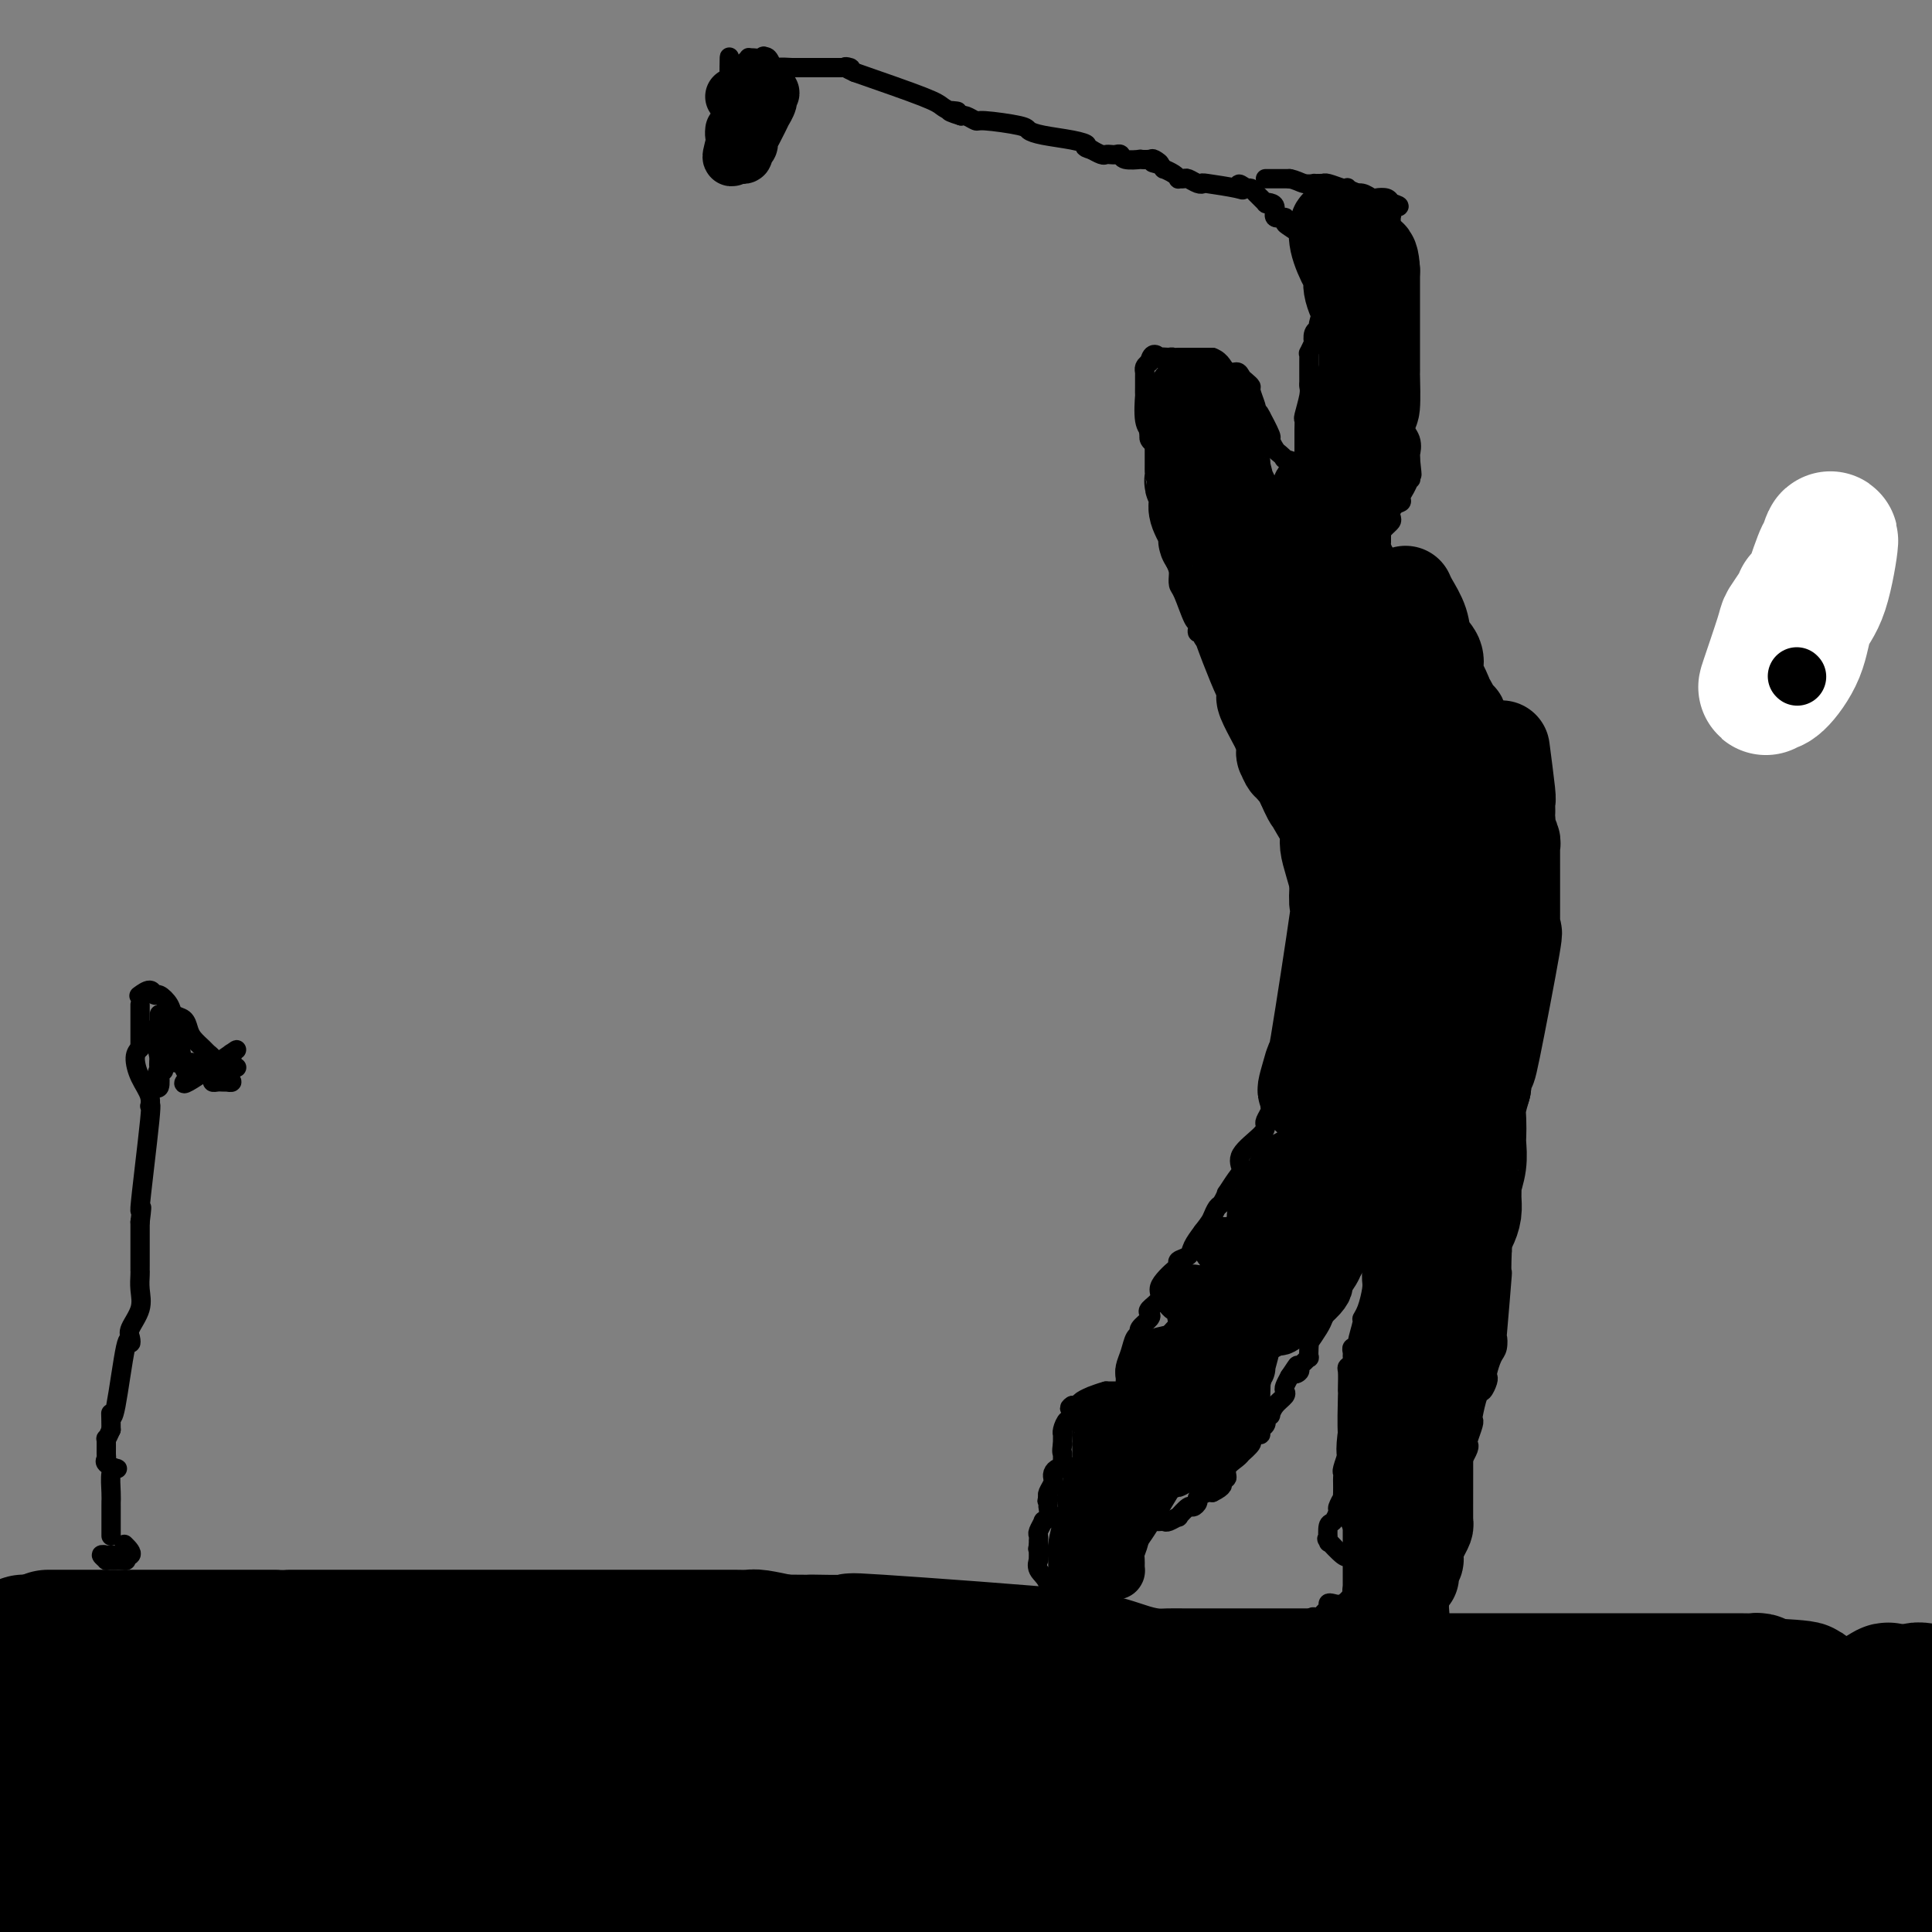 <svg viewBox='0 0 400 400' version='1.1' xmlns='http://www.w3.org/2000/svg' xmlns:xlink='http://www.w3.org/1999/xlink'><rect x="0" y="0" width="400" height="400" fill="#808080" stroke="none"/><g fill='none' stroke='#000000' stroke-width='4' stroke-linecap='round' stroke-linejoin='round'><path d='M231,288c-0.444,0.000 -0.889,0.000 -1,0c-0.111,0.000 0.111,0.000 0,0c-0.111,0.000 -0.556,0.000 -1,0'/><path d='M229,288c-1.018,0.238 -2.563,0.835 -3,1c-0.437,0.165 0.233,-0.100 0,0c-0.233,0.100 -1.371,0.565 -2,1c-0.629,0.435 -0.751,0.838 -1,1c-0.249,0.162 -0.624,0.081 -1,0'/><path d='M222,291c-1.080,0.648 -0.279,0.769 0,1c0.279,0.231 0.036,0.574 0,1c-0.036,0.426 0.134,0.937 0,1c-0.134,0.063 -0.572,-0.320 -1,0c-0.428,0.320 -0.847,1.343 -1,2c-0.153,0.657 -0.041,0.949 0,1c0.041,0.051 0.011,-0.140 0,0c-0.011,0.140 -0.003,0.611 0,1c0.003,0.389 0.002,0.694 0,1'/><path d='M220,299c-0.309,1.687 -0.083,1.905 0,2c0.083,0.095 0.023,0.068 0,0c-0.023,-0.068 -0.009,-0.177 0,0c0.009,0.177 0.013,0.639 0,1c-0.013,0.361 -0.042,0.623 0,1c0.042,0.377 0.155,0.871 0,1c-0.155,0.129 -0.576,-0.107 -1,0c-0.424,0.107 -0.849,0.557 -1,1c-0.151,0.443 -0.027,0.878 0,1c0.027,0.122 -0.044,-0.070 0,0c0.044,0.070 0.204,0.404 0,1c-0.204,0.596 -0.773,1.456 -1,2c-0.227,0.544 -0.114,0.772 0,1'/><path d='M217,310c-0.464,1.659 -0.123,0.307 0,0c0.123,-0.307 0.029,0.430 0,1c-0.029,0.570 0.007,0.974 0,1c-0.007,0.026 -0.058,-0.326 0,0c0.058,0.326 0.226,1.330 0,2c-0.226,0.670 -0.845,1.007 -1,1c-0.155,-0.007 0.155,-0.356 0,0c-0.155,0.356 -0.773,1.419 -1,2c-0.227,0.581 -0.061,0.682 0,1c0.061,0.318 0.016,0.855 0,1c-0.016,0.145 -0.005,-0.101 0,0c0.005,0.101 0.002,0.551 0,1'/><path d='M215,320c-0.309,1.498 -0.082,0.242 0,0c0.082,-0.242 0.020,0.529 0,1c-0.020,0.471 0.002,0.641 0,1c-0.002,0.359 -0.029,0.907 0,1c0.029,0.093 0.113,-0.269 0,0c-0.113,0.269 -0.422,1.169 0,2c0.422,0.831 1.577,1.594 2,3c0.423,1.406 0.114,3.455 0,5c-0.114,1.545 -0.033,2.584 0,3c0.033,0.416 0.016,0.208 0,0'/><path d='M217,336c0.544,2.475 0.905,0.663 1,0c0.095,-0.663 -0.076,-0.177 0,0c0.076,0.177 0.401,0.044 1,0c0.599,-0.044 1.474,-0.000 2,0c0.526,0.000 0.704,-0.042 1,0c0.296,0.042 0.709,0.170 1,0c0.291,-0.170 0.459,-0.638 1,-1c0.541,-0.362 1.455,-0.618 2,-1c0.545,-0.382 0.720,-0.890 1,-1c0.280,-0.110 0.664,0.178 1,0c0.336,-0.178 0.625,-0.821 1,-1c0.375,-0.179 0.836,0.107 1,0c0.164,-0.107 0.030,-0.606 0,-1c-0.030,-0.394 0.043,-0.683 0,-1c-0.043,-0.317 -0.204,-0.662 0,-1c0.204,-0.338 0.773,-0.668 1,-1c0.227,-0.332 0.114,-0.666 0,-1'/><path d='M231,327c0.323,-1.633 0.630,-3.215 1,-4c0.370,-0.785 0.803,-0.772 1,-1c0.197,-0.228 0.157,-0.695 0,-1c-0.157,-0.305 -0.431,-0.446 0,-1c0.431,-0.554 1.566,-1.521 2,-2c0.434,-0.479 0.168,-0.472 0,-1c-0.168,-0.528 -0.238,-1.592 0,-2c0.238,-0.408 0.786,-0.161 1,0c0.214,0.161 0.096,0.236 0,0c-0.096,-0.236 -0.170,-0.782 0,-1c0.170,-0.218 0.585,-0.109 1,0'/><path d='M237,314c1.167,-2.072 1.083,-0.751 1,0c-0.083,0.751 -0.167,0.933 0,1c0.167,0.067 0.584,0.018 1,0c0.416,-0.018 0.831,-0.004 1,0c0.169,0.004 0.092,-0.003 0,0c-0.092,0.003 -0.198,0.017 0,0c0.198,-0.017 0.701,-0.065 1,0c0.299,0.065 0.394,0.243 1,0c0.606,-0.243 1.722,-0.905 2,-1c0.278,-0.095 -0.281,0.378 0,0c0.281,-0.378 1.402,-1.608 2,-2c0.598,-0.392 0.671,0.052 1,0c0.329,-0.052 0.913,-0.602 1,-1c0.087,-0.398 -0.323,-0.646 0,-1c0.323,-0.354 1.378,-0.816 2,-1c0.622,-0.184 0.811,-0.092 1,0'/><path d='M251,309c2.614,-1.245 2.149,-1.856 2,-2c-0.149,-0.144 0.019,0.179 0,0c-0.019,-0.179 -0.225,-0.861 0,-1c0.225,-0.139 0.881,0.266 1,0c0.119,-0.266 -0.300,-1.202 0,-2c0.300,-0.798 1.320,-1.456 2,-2c0.680,-0.544 1.022,-0.973 1,-1c-0.022,-0.027 -0.408,0.347 0,0c0.408,-0.347 1.611,-1.417 2,-2c0.389,-0.583 -0.036,-0.681 0,-1c0.036,-0.319 0.532,-0.860 1,-1c0.468,-0.140 0.909,0.121 1,0c0.091,-0.121 -0.168,-0.625 0,-1c0.168,-0.375 0.762,-0.621 1,-1c0.238,-0.379 0.118,-0.892 0,-1c-0.118,-0.108 -0.234,0.189 0,0c0.234,-0.189 0.819,-0.863 1,-1c0.181,-0.137 -0.043,0.262 0,0c0.043,-0.262 0.354,-1.186 1,-2c0.646,-0.814 1.627,-1.517 2,-2c0.373,-0.483 0.139,-0.745 0,-1c-0.139,-0.255 -0.183,-0.501 0,-1c0.183,-0.499 0.591,-1.249 1,-2'/><path d='M267,285c2.638,-3.953 1.232,-1.834 1,-1c-0.232,0.834 0.708,0.383 1,0c0.292,-0.383 -0.066,-0.697 0,-1c0.066,-0.303 0.554,-0.593 1,-1c0.446,-0.407 0.850,-0.929 1,-1c0.150,-0.071 0.047,0.311 0,0c-0.047,-0.311 -0.038,-1.315 0,-2c0.038,-0.685 0.103,-1.050 0,-1c-0.103,0.050 -0.376,0.516 0,0c0.376,-0.516 1.400,-2.015 2,-3c0.600,-0.985 0.777,-1.457 1,-2c0.223,-0.543 0.493,-1.156 1,-2c0.507,-0.844 1.252,-1.920 2,-3c0.748,-1.080 1.499,-2.166 2,-3c0.501,-0.834 0.750,-1.417 1,-2'/><path d='M280,263c2.467,-4.089 2.133,-3.311 2,-3c-0.133,0.311 -0.067,0.156 0,0'/><path d='M233,286c0.025,-0.265 0.049,-0.529 0,-1c-0.049,-0.471 -0.173,-1.147 0,-2c0.173,-0.853 0.642,-1.881 1,-3c0.358,-1.119 0.604,-2.327 1,-3c0.396,-0.673 0.941,-0.809 1,-1c0.059,-0.191 -0.369,-0.435 0,-1c0.369,-0.565 1.534,-1.450 2,-2c0.466,-0.550 0.232,-0.766 0,-1c-0.232,-0.234 -0.462,-0.486 0,-1c0.462,-0.514 1.617,-1.289 2,-2c0.383,-0.711 -0.004,-1.356 0,-2c0.004,-0.644 0.400,-1.285 1,-2c0.600,-0.715 1.403,-1.503 2,-2c0.597,-0.497 0.989,-0.702 1,-1c0.011,-0.298 -0.358,-0.688 0,-1c0.358,-0.312 1.442,-0.546 2,-1c0.558,-0.454 0.588,-1.130 1,-2c0.412,-0.870 1.206,-1.935 2,-3'/><path d='M249,255c1.641,-2.112 1.745,-2.391 2,-3c0.255,-0.609 0.663,-1.546 1,-2c0.337,-0.454 0.603,-0.425 1,-1c0.397,-0.575 0.926,-1.756 1,-2c0.074,-0.244 -0.306,0.447 0,0c0.306,-0.447 1.298,-2.032 2,-3c0.702,-0.968 1.115,-1.319 1,-2c-0.115,-0.681 -0.759,-1.692 0,-3c0.759,-1.308 2.921,-2.913 4,-4c1.079,-1.087 1.077,-1.657 1,-2c-0.077,-0.343 -0.227,-0.460 0,-1c0.227,-0.540 0.830,-1.503 1,-2c0.170,-0.497 -0.094,-0.528 0,-1c0.094,-0.472 0.546,-1.384 1,-2c0.454,-0.616 0.909,-0.934 1,-1c0.091,-0.066 -0.182,0.120 0,0c0.182,-0.120 0.820,-0.546 1,-2c0.180,-1.454 -0.096,-3.936 0,-5c0.096,-1.064 0.564,-0.710 1,-1c0.436,-0.290 0.839,-1.226 1,-2c0.161,-0.774 0.081,-1.387 0,-2'/><path d='M268,214c3.161,-6.764 1.564,-3.173 1,-2c-0.564,1.173 -0.095,-0.071 0,-1c0.095,-0.929 -0.185,-1.545 0,-2c0.185,-0.455 0.834,-0.751 1,-1c0.166,-0.249 -0.152,-0.451 0,-1c0.152,-0.549 0.773,-1.445 1,-2c0.227,-0.555 0.061,-0.768 0,-1c-0.061,-0.232 -0.016,-0.481 0,-1c0.016,-0.519 0.004,-1.306 0,-2c-0.004,-0.694 -0.001,-1.294 0,-2c0.001,-0.706 0.001,-1.516 0,-2c-0.001,-0.484 -0.001,-0.640 0,-1c0.001,-0.360 0.004,-0.922 0,-1c-0.004,-0.078 -0.015,0.330 0,0c0.015,-0.330 0.057,-1.397 0,-2c-0.057,-0.603 -0.211,-0.743 0,-1c0.211,-0.257 0.789,-0.630 1,-1c0.211,-0.370 0.057,-0.738 0,-1c-0.057,-0.262 -0.015,-0.418 0,-1c0.015,-0.582 0.004,-1.589 0,-2c-0.004,-0.411 -0.001,-0.226 0,0c0.001,0.226 0.000,0.493 0,0c-0.000,-0.493 -0.000,-1.747 0,-3'/><path d='M272,184c0.619,-4.885 0.166,-2.096 0,-1c-0.166,1.096 -0.044,0.501 0,0c0.044,-0.501 0.012,-0.907 0,-1c-0.012,-0.093 -0.003,0.129 0,0c0.003,-0.129 0.001,-0.608 0,-1c-0.001,-0.392 -0.000,-0.698 0,-1c0.000,-0.302 0.000,-0.602 0,-1c-0.000,-0.398 -0.000,-0.894 0,-1c0.000,-0.106 0.000,0.178 0,0c-0.000,-0.178 -0.000,-0.817 0,-1c0.000,-0.183 0.000,0.091 0,0c-0.000,-0.091 -0.000,-0.545 0,-1'/><path d='M272,176c-0.001,-1.403 -0.005,-0.909 0,-1c0.005,-0.091 0.017,-0.766 0,-1c-0.017,-0.234 -0.063,-0.027 0,0c0.063,0.027 0.234,-0.126 0,-1c-0.234,-0.874 -0.875,-2.471 -1,-3c-0.125,-0.529 0.265,0.008 0,0c-0.265,-0.008 -1.185,-0.563 -2,-1c-0.815,-0.437 -1.525,-0.757 -2,-1c-0.475,-0.243 -0.716,-0.408 -1,-1c-0.284,-0.592 -0.612,-1.612 -1,-2c-0.388,-0.388 -0.835,-0.143 -1,0c-0.165,0.143 -0.047,0.184 0,0c0.047,-0.184 0.024,-0.592 0,-1'/><path d='M264,164c-1.255,-1.841 -0.393,-0.443 0,0c0.393,0.443 0.315,-0.067 0,-1c-0.315,-0.933 -0.868,-2.288 -1,-3c-0.132,-0.712 0.158,-0.781 0,-1c-0.158,-0.219 -0.763,-0.587 -1,-1c-0.237,-0.413 -0.106,-0.870 0,-1c0.106,-0.130 0.187,0.066 0,0c-0.187,-0.066 -0.641,-0.393 -1,-1c-0.359,-0.607 -0.622,-1.494 -1,-2c-0.378,-0.506 -0.871,-0.632 -1,-1c-0.129,-0.368 0.105,-0.977 0,-1c-0.105,-0.023 -0.550,0.541 -1,0c-0.450,-0.541 -0.904,-2.186 -1,-3c-0.096,-0.814 0.166,-0.796 0,-1c-0.166,-0.204 -0.762,-0.630 -1,-1c-0.238,-0.370 -0.119,-0.685 0,-1'/><path d='M256,146c-1.493,-3.305 -1.227,-2.568 -1,-2c0.227,0.568 0.414,0.968 0,0c-0.414,-0.968 -1.431,-3.302 -2,-5c-0.569,-1.698 -0.691,-2.759 -1,-3c-0.309,-0.241 -0.805,0.339 -1,0c-0.195,-0.339 -0.090,-1.597 0,-2c0.090,-0.403 0.164,0.051 0,0c-0.164,-0.051 -0.566,-0.605 -1,-1c-0.434,-0.395 -0.900,-0.632 -1,-1c-0.100,-0.368 0.167,-0.868 0,-1c-0.167,-0.132 -0.769,0.105 -1,0c-0.231,-0.105 -0.090,-0.552 0,-1c0.090,-0.448 0.129,-0.897 0,-1c-0.129,-0.103 -0.427,0.141 -1,-1c-0.573,-1.141 -1.422,-3.667 -2,-5c-0.578,-1.333 -0.886,-1.474 -1,-2c-0.114,-0.526 -0.032,-1.436 0,-2c0.032,-0.564 0.016,-0.782 0,-1'/><path d='M244,118c-1.856,-4.388 -0.497,-1.358 0,-1c0.497,0.358 0.133,-1.956 0,-3c-0.133,-1.044 -0.036,-0.819 0,-1c0.036,-0.181 0.010,-0.770 0,-1c-0.010,-0.230 -0.003,-0.103 0,0c0.003,0.103 0.001,0.182 0,0c-0.001,-0.182 -0.000,-0.626 0,-1c0.000,-0.374 0.000,-0.678 0,-1c-0.000,-0.322 -0.000,-0.661 0,-1'/><path d='M244,109c-0.000,-1.611 -0.000,-1.139 0,-1c0.000,0.139 0.001,-0.057 0,0c-0.001,0.057 -0.004,0.366 0,0c0.004,-0.366 0.015,-1.408 0,-2c-0.015,-0.592 -0.056,-0.735 0,-1c0.056,-0.265 0.208,-0.651 0,-1c-0.208,-0.349 -0.777,-0.661 -1,-1c-0.223,-0.339 -0.098,-0.707 0,-1c0.098,-0.293 0.171,-0.512 0,-1c-0.171,-0.488 -0.585,-1.244 -1,-2'/><path d='M242,99c-0.265,-1.382 0.072,0.163 0,0c-0.072,-0.163 -0.554,-2.032 -1,-3c-0.446,-0.968 -0.856,-1.034 -1,-1c-0.144,0.034 -0.024,0.167 0,0c0.024,-0.167 -0.050,-0.636 0,-1c0.050,-0.364 0.224,-0.623 0,-1c-0.224,-0.377 -0.844,-0.872 -1,-1c-0.156,-0.128 0.154,0.110 0,0c-0.154,-0.110 -0.772,-0.568 -1,-1c-0.228,-0.432 -0.065,-0.838 0,-1c0.065,-0.162 0.033,-0.081 0,0'/><path d='M238,90c-0.558,-1.581 0.047,-1.033 0,-1c-0.047,0.033 -0.745,-0.450 -1,-2c-0.255,-1.550 -0.068,-4.166 0,-5c0.068,-0.834 0.018,0.114 0,0c-0.018,-0.114 -0.005,-1.288 0,-2c0.005,-0.712 0.002,-0.960 0,-1c-0.002,-0.040 -0.001,0.130 0,0c0.001,-0.130 0.003,-0.560 0,-1c-0.003,-0.440 -0.011,-0.891 0,-1c0.011,-0.109 0.041,0.125 0,0c-0.041,-0.125 -0.155,-0.607 0,-1c0.155,-0.393 0.577,-0.696 1,-1'/><path d='M238,75c0.476,-2.548 1.667,-1.417 2,-1c0.333,0.417 -0.190,0.119 0,0c0.190,-0.119 1.095,-0.060 2,0'/><path d='M242,74c0.796,-0.155 0.786,-0.041 1,0c0.214,0.041 0.654,0.011 1,0c0.346,-0.011 0.600,-0.003 1,0c0.400,0.003 0.947,0.001 1,0c0.053,-0.001 -0.389,-0.000 0,0c0.389,0.000 1.610,0.000 2,0c0.390,-0.000 -0.050,-0.000 0,0c0.050,0.000 0.590,0.000 1,0c0.410,-0.000 0.688,-0.000 1,0c0.312,0.000 0.656,0.000 1,0'/><path d='M251,74c1.964,0.692 2.372,2.424 3,3c0.628,0.576 1.474,-0.002 2,0c0.526,0.002 0.733,0.585 1,1c0.267,0.415 0.594,0.661 1,1c0.406,0.339 0.892,0.771 1,1c0.108,0.229 -0.163,0.254 0,1c0.163,0.746 0.761,2.213 1,3c0.239,0.787 0.120,0.893 0,1'/><path d='M260,85c1.652,1.991 1.283,1.469 1,1c-0.283,-0.469 -0.480,-0.883 0,0c0.480,0.883 1.635,3.064 2,4c0.365,0.936 -0.062,0.628 0,1c0.062,0.372 0.613,1.423 1,2c0.387,0.577 0.609,0.680 1,1c0.391,0.320 0.951,0.855 1,1c0.049,0.145 -0.415,-0.102 0,0c0.415,0.102 1.707,0.551 3,1'/><path d='M269,96c2.023,1.706 2.581,0.471 3,0c0.419,-0.471 0.701,-0.179 1,0c0.299,0.179 0.616,0.244 1,0c0.384,-0.244 0.834,-0.796 1,-1c0.166,-0.204 0.047,-0.058 0,0c-0.047,0.058 -0.024,0.029 0,0'/><path d='M270,94c0.002,-0.566 0.004,-1.132 0,-2c-0.004,-0.868 -0.015,-2.040 0,-3c0.015,-0.960 0.057,-1.710 0,-2c-0.057,-0.290 -0.211,-0.122 0,-1c0.211,-0.878 0.789,-2.802 1,-4c0.211,-1.198 0.057,-1.668 0,-2c-0.057,-0.332 -0.015,-0.524 0,-1c0.015,-0.476 0.003,-1.236 0,-2c-0.003,-0.764 0.003,-1.533 0,-2c-0.003,-0.467 -0.015,-0.631 0,-1c0.015,-0.369 0.055,-0.943 0,-1c-0.055,-0.057 -0.207,0.402 0,0c0.207,-0.402 0.772,-1.664 1,-2c0.228,-0.336 0.117,0.253 0,0c-0.117,-0.253 -0.241,-1.347 0,-2c0.241,-0.653 0.848,-0.866 1,-1c0.152,-0.134 -0.151,-0.190 0,-1c0.151,-0.810 0.758,-2.374 1,-3c0.242,-0.626 0.121,-0.313 0,0'/><path d='M274,64c0.619,-4.733 0.166,-1.565 0,-1c-0.166,0.565 -0.044,-1.473 0,-2c0.044,-0.527 0.012,0.457 0,0c-0.012,-0.457 -0.003,-2.356 0,-3c0.003,-0.644 0.001,-0.033 0,0c-0.001,0.033 -0.000,-0.512 0,-1c0.000,-0.488 -0.000,-0.918 0,-1c0.000,-0.082 0.001,0.185 0,0c-0.001,-0.185 -0.003,-0.823 0,-1c0.003,-0.177 0.011,0.106 0,0c-0.011,-0.106 -0.040,-0.602 0,-1c0.040,-0.398 0.151,-0.699 0,-1c-0.151,-0.301 -0.562,-0.603 -1,-1c-0.438,-0.397 -0.901,-0.890 -1,-1c-0.099,-0.110 0.166,0.163 0,0c-0.166,-0.163 -0.762,-0.761 -1,-1c-0.238,-0.239 -0.119,-0.120 0,0'/><path d='M271,50c-0.814,-2.569 -1.350,-1.993 -2,-2c-0.650,-0.007 -1.413,-0.597 -2,-1c-0.587,-0.403 -0.997,-0.619 -1,-1c-0.003,-0.381 0.401,-0.926 0,-1c-0.401,-0.074 -1.608,0.322 -2,0c-0.392,-0.322 0.032,-1.361 0,-2c-0.032,-0.639 -0.519,-0.879 -1,-1c-0.481,-0.121 -0.955,-0.124 -1,0c-0.045,0.124 0.338,0.373 0,0c-0.338,-0.373 -1.399,-1.370 -2,-2c-0.601,-0.630 -0.743,-0.894 -1,-1c-0.257,-0.106 -0.628,-0.053 -1,0'/><path d='M258,39c-2.271,-1.718 -1.448,-0.512 -1,0c0.448,0.512 0.519,0.329 -1,0c-1.519,-0.329 -4.630,-0.806 -6,-1c-1.370,-0.194 -0.998,-0.105 -1,0c-0.002,0.105 -0.378,0.225 -1,0c-0.622,-0.225 -1.489,-0.795 -2,-1c-0.511,-0.205 -0.667,-0.045 -1,0c-0.333,0.045 -0.845,-0.026 -1,0c-0.155,0.026 0.047,0.148 0,0c-0.047,-0.148 -0.342,-0.565 -1,-1c-0.658,-0.435 -1.677,-0.886 -2,-1c-0.323,-0.114 0.051,0.110 0,0c-0.051,-0.110 -0.525,-0.555 -1,-1'/><path d='M240,34c-2.731,-0.713 -0.557,0.005 0,0c0.557,-0.005 -0.502,-0.732 -1,-1c-0.498,-0.268 -0.434,-0.075 -1,0c-0.566,0.075 -1.762,0.034 -2,0c-0.238,-0.034 0.483,-0.062 0,0c-0.483,0.062 -2.171,0.212 -3,0c-0.829,-0.212 -0.798,-0.788 -1,-1c-0.202,-0.212 -0.636,-0.061 -1,0c-0.364,0.061 -0.658,0.030 -1,0c-0.342,-0.030 -0.731,-0.060 -1,0c-0.269,0.060 -0.419,0.208 -1,0c-0.581,-0.208 -1.595,-0.774 -2,-1c-0.405,-0.226 -0.203,-0.113 0,0'/><path d='M226,31c-2.295,-0.643 -1.033,-0.749 -1,-1c0.033,-0.251 -1.165,-0.646 -3,-1c-1.835,-0.354 -4.308,-0.668 -6,-1c-1.692,-0.332 -2.604,-0.681 -3,-1c-0.396,-0.319 -0.278,-0.607 -2,-1c-1.722,-0.393 -5.285,-0.890 -7,-1c-1.715,-0.110 -1.583,0.166 -2,0c-0.417,-0.166 -1.381,-0.776 -2,-1c-0.619,-0.224 -0.891,-0.064 -1,0c-0.109,0.064 -0.054,0.032 0,0'/><path d='M199,24c-4.370,-1.321 -1.795,-1.125 -1,-1c0.795,0.125 -0.189,0.178 -1,0c-0.811,-0.178 -1.449,-0.586 -2,-1c-0.551,-0.414 -1.015,-0.832 -4,-2c-2.985,-1.168 -8.493,-3.084 -14,-5'/><path d='M177,15c-3.561,-1.619 -1.464,-1.166 -1,-1c0.464,0.166 -0.706,0.044 -1,0c-0.294,-0.044 0.289,-0.012 -1,0c-1.289,0.012 -4.449,0.003 -6,0c-1.551,-0.003 -1.495,-0.001 -2,0c-0.505,0.001 -1.573,0.000 -2,0c-0.427,-0.000 -0.214,-0.000 0,0'/><path d='M164,14c-2.621,-0.155 -2.673,-0.041 -3,0c-0.327,0.041 -0.927,0.011 -1,0c-0.073,-0.011 0.383,-0.003 0,0c-0.383,0.003 -1.604,-0.000 -2,0c-0.396,0.000 0.034,0.003 0,0c-0.034,-0.003 -0.531,-0.011 -1,0c-0.469,0.011 -0.910,0.042 -1,0c-0.090,-0.042 0.172,-0.155 0,0c-0.172,0.155 -0.778,0.580 -1,1c-0.222,0.420 -0.059,0.834 0,1c0.059,0.166 0.016,0.083 0,0c-0.016,-0.083 -0.005,-0.167 0,0c0.005,0.167 0.002,0.583 0,1'/><path d='M155,17c-1.894,0.986 -2.129,1.950 -2,2c0.129,0.050 0.623,-0.813 0,0c-0.623,0.813 -2.363,3.301 -3,4c-0.637,0.699 -0.170,-0.390 0,-1c0.170,-0.610 0.045,-0.741 0,-1c-0.045,-0.259 -0.008,-0.647 0,-1c0.008,-0.353 -0.012,-0.672 0,-1c0.012,-0.328 0.056,-0.665 0,-1c-0.056,-0.335 -0.211,-0.667 0,-1c0.211,-0.333 0.788,-0.667 1,-1c0.212,-0.333 0.061,-0.667 0,-1c-0.061,-0.333 -0.030,-0.667 0,-1'/><path d='M151,14c0.155,-1.267 0.041,0.065 0,0c-0.041,-0.065 -0.011,-1.526 0,-2c0.011,-0.474 0.002,0.040 0,1c-0.002,0.960 0.002,2.365 0,3c-0.002,0.635 -0.011,0.500 0,1c0.011,0.500 0.041,1.635 0,2c-0.041,0.365 -0.155,-0.038 0,0c0.155,0.038 0.577,0.519 1,1'/><path d='M152,20c0.397,0.961 0.891,0.363 1,0c0.109,-0.363 -0.167,-0.493 1,-1c1.167,-0.507 3.778,-1.392 5,-2c1.222,-0.608 1.057,-0.941 1,-1c-0.057,-0.059 -0.004,0.155 0,0c0.004,-0.155 -0.040,-0.681 0,-1c0.040,-0.319 0.165,-0.432 0,-1c-0.165,-0.568 -0.618,-1.591 -1,-2c-0.382,-0.409 -0.691,-0.205 -1,0'/><path d='M158,12c-0.050,-0.773 0.323,-0.204 0,0c-0.323,0.204 -1.344,0.043 -2,0c-0.656,-0.043 -0.946,0.033 -1,0c-0.054,-0.033 0.130,-0.174 0,0c-0.130,0.174 -0.573,0.662 -1,1c-0.427,0.338 -0.836,0.525 -1,1c-0.164,0.475 -0.082,1.237 0,2'/><path d='M153,16c-0.778,0.622 -0.222,0.178 0,0c0.222,-0.178 0.111,-0.089 0,0'/><path d='M262,37c0.331,0.000 0.662,0.000 1,0c0.338,0.000 0.683,0.000 1,0c0.317,0.000 0.607,0.000 1,0c0.393,0.000 0.889,0.000 1,0c0.111,0.000 -0.162,0.000 0,0c0.162,0.000 0.761,0.000 1,0c0.239,0.000 0.120,0.000 0,0'/><path d='M267,37c1.328,0.226 2.150,0.793 3,1c0.850,0.207 1.730,0.056 2,0c0.270,-0.056 -0.070,-0.016 0,0c0.070,0.016 0.551,0.008 1,0c0.449,-0.008 0.867,-0.016 1,0c0.133,0.016 -0.017,0.056 0,0c0.017,-0.056 0.203,-0.207 1,0c0.797,0.207 2.205,0.772 3,1c0.795,0.228 0.976,0.117 1,0c0.024,-0.117 -0.111,-0.241 0,0c0.111,0.241 0.467,0.849 1,1c0.533,0.151 1.242,-0.153 2,0c0.758,0.153 1.564,0.763 2,1c0.436,0.237 0.502,0.102 1,0c0.498,-0.102 1.428,-0.172 2,0c0.572,0.172 0.786,0.586 1,1'/><path d='M288,42c3.249,0.956 0.870,0.848 0,1c-0.870,0.152 -0.233,0.566 0,1c0.233,0.434 0.062,0.889 0,1c-0.062,0.111 -0.017,-0.123 0,0c0.017,0.123 0.004,0.603 0,1c-0.004,0.397 -0.001,0.713 0,1c0.001,0.287 0.000,0.546 0,1c-0.000,0.454 -0.000,1.102 0,2c0.000,0.898 0.000,2.044 0,3c-0.000,0.956 -0.000,1.720 0,2c0.000,0.280 0.000,0.075 0,1c-0.000,0.925 -0.000,2.978 0,4c0.000,1.022 0.000,1.011 0,1'/><path d='M288,61c0.016,3.366 0.057,2.282 0,2c-0.057,-0.282 -0.211,0.238 0,1c0.211,0.762 0.789,1.766 1,2c0.211,0.234 0.057,-0.302 0,1c-0.057,1.302 -0.015,4.442 0,6c0.015,1.558 0.004,1.534 0,2c-0.004,0.466 -0.001,1.421 0,2c0.001,0.579 -0.001,0.780 0,1c0.001,0.220 0.004,0.457 0,1c-0.004,0.543 -0.015,1.392 0,2c0.015,0.608 0.057,0.975 0,1c-0.057,0.025 -0.214,-0.293 0,0c0.214,0.293 0.797,1.197 1,2c0.203,0.803 0.026,1.505 0,2c-0.026,0.495 0.098,0.783 0,1c-0.098,0.217 -0.419,0.362 0,1c0.419,0.638 1.576,1.769 2,3c0.424,1.231 0.114,2.562 0,3c-0.114,0.438 -0.033,-0.018 0,0c0.033,0.018 0.016,0.509 0,1'/><path d='M292,95c0.622,5.585 0.176,2.547 0,2c-0.176,-0.547 -0.084,1.398 0,2c0.084,0.602 0.159,-0.138 0,0c-0.159,0.138 -0.550,1.154 -1,2c-0.450,0.846 -0.957,1.522 -1,2c-0.043,0.478 0.378,0.758 0,1c-0.378,0.242 -1.555,0.447 -2,1c-0.445,0.553 -0.158,1.454 0,2c0.158,0.546 0.186,0.738 0,1c-0.186,0.262 -0.586,0.595 -1,1c-0.414,0.405 -0.843,0.882 -1,1c-0.157,0.118 -0.042,-0.122 0,0c0.042,0.122 0.012,0.606 0,1c-0.012,0.394 -0.006,0.697 0,1'/><path d='M286,112c-0.911,2.603 -0.188,0.609 0,0c0.188,-0.609 -0.160,0.166 0,1c0.160,0.834 0.827,1.726 1,2c0.173,0.274 -0.150,-0.071 0,0c0.150,0.071 0.772,0.559 1,1c0.228,0.441 0.061,0.834 0,1c-0.061,0.166 -0.017,0.104 0,0c0.017,-0.104 0.007,-0.249 0,0c-0.007,0.249 -0.012,0.891 0,1c0.012,0.109 0.042,-0.317 0,0c-0.042,0.317 -0.155,1.376 0,2c0.155,0.624 0.577,0.812 1,1'/><path d='M289,121c0.691,1.262 0.917,-0.084 1,0c0.083,0.084 0.023,1.596 0,2c-0.023,0.404 -0.008,-0.301 0,0c0.008,0.301 0.010,1.608 0,2c-0.010,0.392 -0.032,-0.130 0,0c0.032,0.130 0.117,0.911 0,1c-0.117,0.089 -0.437,-0.514 0,0c0.437,0.514 1.632,2.145 2,3c0.368,0.855 -0.090,0.933 0,1c0.090,0.067 0.728,0.122 1,1c0.272,0.878 0.178,2.578 0,3c-0.178,0.422 -0.439,-0.433 0,0c0.439,0.433 1.580,2.155 2,3c0.420,0.845 0.120,0.813 0,1c-0.120,0.187 -0.060,0.594 0,1'/><path d='M295,139c1.107,3.027 0.874,1.594 1,1c0.126,-0.594 0.611,-0.348 1,1c0.389,1.348 0.681,3.799 1,5c0.319,1.201 0.663,1.152 1,1c0.337,-0.152 0.665,-0.405 1,0c0.335,0.405 0.677,1.470 1,2c0.323,0.530 0.625,0.524 1,1c0.375,0.476 0.821,1.434 1,2c0.179,0.566 0.091,0.741 0,1c-0.091,0.259 -0.185,0.603 0,1c0.185,0.397 0.650,0.849 1,1c0.350,0.151 0.587,0.002 1,1c0.413,0.998 1.003,3.141 1,4c-0.003,0.859 -0.600,0.432 0,1c0.600,0.568 2.395,2.130 3,3c0.605,0.870 0.018,1.048 0,1c-0.018,-0.048 0.534,-0.321 1,0c0.466,0.321 0.848,1.234 1,2c0.152,0.766 0.076,1.383 0,2'/><path d='M311,169c2.484,4.442 0.694,0.547 0,0c-0.694,-0.547 -0.291,2.252 0,3c0.291,0.748 0.470,-0.557 1,1c0.530,1.557 1.410,5.975 2,8c0.590,2.025 0.889,1.655 1,2c0.111,0.345 0.033,1.404 0,2c-0.033,0.596 -0.023,0.730 0,1c0.023,0.270 0.059,0.675 0,1c-0.059,0.325 -0.212,0.570 0,1c0.212,0.430 0.789,1.044 1,2c0.211,0.956 0.058,2.254 0,3c-0.058,0.746 -0.019,0.939 0,2c0.019,1.061 0.019,2.990 0,5c-0.019,2.010 -0.058,4.101 0,5c0.058,0.899 0.212,0.608 0,1c-0.212,0.392 -0.792,1.469 -1,2c-0.208,0.531 -0.045,0.518 0,1c0.045,0.482 -0.029,1.459 0,2c0.029,0.541 0.162,0.646 0,1c-0.162,0.354 -0.618,0.958 -1,2c-0.382,1.042 -0.691,2.521 -1,4'/><path d='M313,218c-0.405,4.417 0.084,2.960 0,4c-0.084,1.040 -0.740,4.578 -1,6c-0.260,1.422 -0.122,0.727 0,1c0.122,0.273 0.229,1.513 0,3c-0.229,1.487 -0.793,3.220 -1,4c-0.207,0.780 -0.055,0.608 0,1c0.055,0.392 0.015,1.348 0,2c-0.015,0.652 -0.004,1.000 0,1c0.004,-0.000 0.001,-0.350 0,0c-0.001,0.350 -0.000,1.398 0,2c0.000,0.602 0.000,0.758 0,1c-0.000,0.242 -0.000,0.571 0,1c0.000,0.429 0.000,0.958 0,1c-0.000,0.042 -0.000,-0.402 0,1c0.000,1.402 0.000,4.652 0,6c-0.000,1.348 -0.000,0.795 0,1c0.000,0.205 0.000,1.168 0,2c-0.000,0.832 -0.000,1.532 0,2c0.000,0.468 0.000,0.705 0,1c-0.000,0.295 -0.000,0.647 0,1'/><path d='M311,259c-0.250,6.756 0.127,3.146 0,5c-0.127,1.854 -0.756,9.173 -1,12c-0.244,2.827 -0.104,1.163 0,1c0.104,-0.163 0.172,1.173 0,2c-0.172,0.827 -0.585,1.143 -1,2c-0.415,0.857 -0.832,2.254 -1,3c-0.168,0.746 -0.087,0.841 0,1c0.087,0.159 0.181,0.382 0,1c-0.181,0.618 -0.636,1.631 -1,2c-0.364,0.369 -0.637,0.095 -1,1c-0.363,0.905 -0.815,2.988 -1,4c-0.185,1.012 -0.101,0.952 0,1c0.101,0.048 0.220,0.202 0,1c-0.220,0.798 -0.777,2.239 -1,3c-0.223,0.761 -0.111,0.843 0,1c0.111,0.157 0.222,0.388 0,1c-0.222,0.612 -0.778,1.603 -1,2c-0.222,0.397 -0.111,0.198 0,0'/><path d='M303,302c-1.342,4.308 -1.196,3.579 -1,3c0.196,-0.579 0.441,-1.007 0,1c-0.441,2.007 -1.568,6.449 -2,8c-0.432,1.551 -0.167,0.209 0,0c0.167,-0.209 0.237,0.713 0,1c-0.237,0.287 -0.782,-0.061 -1,0c-0.218,0.061 -0.109,0.530 0,1'/><path d='M299,316c-0.620,2.348 -0.170,1.220 0,1c0.170,-0.220 0.060,0.470 0,1c-0.060,0.530 -0.069,0.902 0,1c0.069,0.098 0.215,-0.076 0,0c-0.215,0.076 -0.790,0.403 -1,1c-0.210,0.597 -0.056,1.465 0,2c0.056,0.535 0.015,0.738 0,1c-0.015,0.262 -0.004,0.581 0,1c0.004,0.419 0.001,0.936 0,1c-0.001,0.064 -0.000,-0.325 0,0c0.000,0.325 0.000,1.365 0,2c-0.000,0.635 -0.000,0.863 0,1c0.000,0.137 0.000,0.181 0,0c-0.000,-0.181 -0.000,-0.587 0,0c0.000,0.587 0.000,2.168 0,3c-0.000,0.832 -0.000,0.916 0,1'/><path d='M298,332c-0.150,2.448 -0.026,0.569 0,0c0.026,-0.569 -0.045,0.171 0,1c0.045,0.829 0.208,1.747 0,2c-0.208,0.253 -0.787,-0.157 -1,0c-0.213,0.157 -0.060,0.882 0,1c0.060,0.118 0.027,-0.372 0,0c-0.027,0.372 -0.047,1.606 0,2c0.047,0.394 0.163,-0.052 0,0c-0.163,0.052 -0.604,0.602 -1,1c-0.396,0.398 -0.745,0.643 -1,1c-0.255,0.357 -0.415,0.827 -1,1c-0.585,0.173 -1.596,0.049 -2,0c-0.404,-0.049 -0.202,-0.025 0,0'/><path d='M292,341c-0.969,1.392 -0.393,0.373 -1,0c-0.607,-0.373 -2.398,-0.099 -3,0c-0.602,0.099 -0.015,0.023 0,0c0.015,-0.023 -0.541,0.008 -1,0c-0.459,-0.008 -0.820,-0.055 -1,0c-0.180,0.055 -0.179,0.212 -1,0c-0.821,-0.212 -2.463,-0.792 -3,-1c-0.537,-0.208 0.031,-0.046 0,0c-0.031,0.046 -0.662,-0.026 -1,0c-0.338,0.026 -0.382,0.150 -1,0c-0.618,-0.150 -1.809,-0.575 -3,-1'/><path d='M277,339c-2.218,-0.553 -0.262,-0.937 0,-1c0.262,-0.063 -1.168,0.193 -2,0c-0.832,-0.193 -1.064,-0.836 -1,-1c0.064,-0.164 0.426,0.149 0,0c-0.426,-0.149 -1.640,-0.762 -2,-1c-0.360,-0.238 0.134,-0.103 0,0c-0.134,0.103 -0.895,0.172 -1,0c-0.105,-0.172 0.448,-0.586 1,-1'/><path d='M272,335c-0.591,-0.570 0.432,0.004 1,0c0.568,-0.004 0.680,-0.588 1,-1c0.320,-0.412 0.849,-0.652 1,-1c0.151,-0.348 -0.076,-0.804 0,-1c0.076,-0.196 0.455,-0.134 1,0c0.545,0.134 1.255,0.338 2,0c0.745,-0.338 1.523,-1.218 2,-2c0.477,-0.782 0.653,-1.466 1,-2c0.347,-0.534 0.867,-0.916 1,-1c0.133,-0.084 -0.119,0.132 0,0c0.119,-0.132 0.609,-0.613 1,-1c0.391,-0.387 0.683,-0.682 1,-1c0.317,-0.318 0.658,-0.659 1,-1'/><path d='M285,324c1.788,-1.928 -0.242,-1.248 -1,-1c-0.758,0.248 -0.245,0.063 0,0c0.245,-0.063 0.220,-0.003 0,0c-0.220,0.003 -0.636,-0.051 -1,0c-0.364,0.051 -0.675,0.206 -1,0c-0.325,-0.206 -0.664,-0.773 -1,-1c-0.336,-0.227 -0.668,-0.113 -1,0'/><path d='M280,322c-0.988,-0.357 -0.958,-0.251 -1,0c-0.042,0.251 -0.156,0.645 -1,0c-0.844,-0.645 -2.420,-2.329 -3,-3c-0.580,-0.671 -0.166,-0.331 0,0c0.166,0.331 0.082,0.651 0,0c-0.082,-0.651 -0.162,-2.273 0,-3c0.162,-0.727 0.565,-0.558 1,-1c0.435,-0.442 0.901,-1.493 1,-2c0.099,-0.507 -0.170,-0.468 0,-1c0.170,-0.532 0.777,-1.634 1,-2c0.223,-0.366 0.060,0.003 0,0c-0.060,-0.003 -0.017,-0.380 0,-1c0.017,-0.620 0.008,-1.484 0,-2c-0.008,-0.516 -0.016,-0.685 0,-1c0.016,-0.315 0.056,-0.775 0,-1c-0.056,-0.225 -0.207,-0.214 0,-1c0.207,-0.786 0.774,-2.367 1,-3c0.226,-0.633 0.113,-0.316 0,0'/><path d='M279,301c0.619,-3.220 0.166,-2.271 0,-4c-0.166,-1.729 -0.046,-6.137 0,-8c0.046,-1.863 0.016,-1.182 0,-1c-0.016,0.182 -0.018,-0.136 0,-1c0.018,-0.864 0.058,-2.273 0,-3c-0.058,-0.727 -0.213,-0.773 0,-1c0.213,-0.227 0.793,-0.635 1,-1c0.207,-0.365 0.040,-0.686 0,-1c-0.040,-0.314 0.046,-0.620 0,-1c-0.046,-0.380 -0.223,-0.833 0,-1c0.223,-0.167 0.847,-0.049 1,0c0.153,0.049 -0.166,0.028 0,-1c0.166,-1.028 0.815,-3.062 1,-4c0.185,-0.938 -0.094,-0.780 0,-1c0.094,-0.220 0.561,-0.819 1,-2c0.439,-1.181 0.850,-2.946 1,-4c0.150,-1.054 0.040,-1.399 0,-2c-0.040,-0.601 -0.012,-1.457 0,-2c0.012,-0.543 0.006,-0.771 0,-1'/><path d='M284,262c0.833,-6.500 0.417,-3.250 0,0'/></g>
<g fill='none' stroke='#000000' stroke-width='12' stroke-linecap='round' stroke-linejoin='round'><path d='M225,330c-0.310,0.157 -0.620,0.315 -1,0c-0.380,-0.315 -0.831,-1.102 -1,-1c-0.169,0.102 -0.056,1.093 0,0c0.056,-1.093 0.054,-4.272 0,-6c-0.054,-1.728 -0.159,-2.006 0,-3c0.159,-0.994 0.582,-2.704 1,-4c0.418,-1.296 0.829,-2.178 1,-3c0.171,-0.822 0.101,-1.585 0,-2c-0.101,-0.415 -0.234,-0.481 0,-1c0.234,-0.519 0.833,-1.489 1,-2c0.167,-0.511 -0.099,-0.561 0,-1c0.099,-0.439 0.562,-1.266 1,-2c0.438,-0.734 0.850,-1.376 1,-2c0.150,-0.624 0.040,-1.232 0,-2c-0.040,-0.768 -0.008,-1.697 0,-2c0.008,-0.303 -0.008,0.020 0,0c0.008,-0.020 0.041,-0.384 0,-1c-0.041,-0.616 -0.155,-1.485 0,-2c0.155,-0.515 0.580,-0.677 1,-1c0.420,-0.323 0.834,-0.807 1,-1c0.166,-0.193 0.083,-0.097 0,0'/><path d='M230,294c1.083,-2.011 0.290,5.961 0,9c-0.290,3.039 -0.078,1.144 0,1c0.078,-0.144 0.021,1.462 0,3c-0.021,1.538 -0.006,3.009 0,4c0.006,0.991 0.001,1.503 0,2c-0.001,0.497 -0.000,0.979 0,1c0.000,0.021 0.000,-0.417 0,0c-0.000,0.417 -0.000,1.691 0,2c0.000,0.309 0.000,-0.345 0,-1'/><path d='M230,315c0.587,1.983 2.055,-3.560 3,-6c0.945,-2.440 1.365,-1.778 2,-2c0.635,-0.222 1.483,-1.328 2,-2c0.517,-0.672 0.702,-0.911 1,-1c0.298,-0.089 0.709,-0.028 1,0c0.291,0.028 0.462,0.023 1,0c0.538,-0.023 1.444,-0.066 2,0c0.556,0.066 0.762,0.239 1,0c0.238,-0.239 0.509,-0.890 1,-1c0.491,-0.110 1.204,0.321 2,0c0.796,-0.321 1.676,-1.395 2,-2c0.324,-0.605 0.091,-0.741 0,-1c-0.091,-0.259 -0.040,-0.640 1,-2c1.040,-1.360 3.071,-3.699 4,-5c0.929,-1.301 0.757,-1.564 1,-2c0.243,-0.436 0.900,-1.045 1,-1c0.100,0.045 -0.358,0.743 0,0c0.358,-0.743 1.531,-2.927 2,-4c0.469,-1.073 0.235,-1.037 0,-1'/><path d='M257,285c1.555,-2.699 0.944,-1.445 1,-2c0.056,-0.555 0.779,-2.918 1,-4c0.221,-1.082 -0.059,-0.881 0,-1c0.059,-0.119 0.455,-0.556 0,-1c-0.455,-0.444 -1.763,-0.894 -2,-1c-0.237,-0.106 0.598,0.133 0,0c-0.598,-0.133 -2.629,-0.636 -3,-1c-0.371,-0.364 0.917,-0.588 0,0c-0.917,0.588 -4.039,1.989 -6,3c-1.961,1.011 -2.760,1.632 -4,2c-1.240,0.368 -2.921,0.483 -4,1c-1.079,0.517 -1.557,1.437 -2,2c-0.443,0.563 -0.851,0.769 -1,1c-0.149,0.231 -0.040,0.485 0,1c0.040,0.515 0.011,1.290 0,2c-0.011,0.710 -0.006,1.355 0,2'/><path d='M237,289c-0.463,2.199 -0.119,3.695 0,5c0.119,1.305 0.013,2.418 0,3c-0.013,0.582 0.067,0.633 0,1c-0.067,0.367 -0.280,1.049 0,1c0.280,-0.049 1.052,-0.830 0,2c-1.052,2.830 -3.928,9.272 -5,12c-1.072,2.728 -0.340,1.744 0,2c0.340,0.256 0.288,1.753 0,3c-0.288,1.247 -0.812,2.243 -1,3c-0.188,0.757 -0.040,1.274 0,2c0.040,0.726 -0.027,1.660 0,2c0.027,0.340 0.149,0.087 0,0c-0.149,-0.087 -0.570,-0.007 -1,0c-0.430,0.007 -0.868,-0.060 -1,0c-0.132,0.060 0.041,0.247 0,0c-0.041,-0.247 -0.298,-0.928 0,-2c0.298,-1.072 1.149,-2.536 2,-4'/><path d='M231,319c0.177,-1.166 0.619,-1.081 2,-3c1.381,-1.919 3.702,-5.843 5,-8c1.298,-2.157 1.572,-2.546 2,-3c0.428,-0.454 1.011,-0.972 2,-2c0.989,-1.028 2.383,-2.565 3,-3c0.617,-0.435 0.455,0.234 1,0c0.545,-0.234 1.795,-1.369 3,-2c1.205,-0.631 2.364,-0.759 3,-1c0.636,-0.241 0.749,-0.597 1,-1c0.251,-0.403 0.642,-0.854 1,-1c0.358,-0.146 0.685,0.013 1,-1c0.315,-1.013 0.617,-3.197 1,-4c0.383,-0.803 0.845,-0.226 1,0c0.155,0.226 0.003,0.099 0,-1c-0.003,-1.099 0.142,-3.171 0,-4c-0.142,-0.829 -0.571,-0.414 -1,0'/><path d='M256,285c-0.203,-1.492 -1.709,-0.222 -3,1c-1.291,1.222 -2.367,2.395 -3,3c-0.633,0.605 -0.825,0.642 -2,1c-1.175,0.358 -3.335,1.037 -4,2c-0.665,0.963 0.164,2.211 1,2c0.836,-0.211 1.680,-1.879 2,-3c0.320,-1.121 0.118,-1.694 0,-3c-0.118,-1.306 -0.152,-3.344 0,-5c0.152,-1.656 0.488,-2.930 1,-4c0.512,-1.070 1.198,-1.936 2,-3c0.802,-1.064 1.720,-2.326 2,-3c0.280,-0.674 -0.079,-0.758 0,-1c0.079,-0.242 0.594,-0.640 0,0c-0.594,0.640 -2.297,2.320 -4,4'/><path d='M248,276c-0.839,0.970 -0.935,1.895 -2,3c-1.065,1.105 -3.098,2.390 -1,0c2.098,-2.390 8.328,-8.456 11,-11c2.672,-2.544 1.788,-1.565 2,-2c0.212,-0.435 1.522,-2.285 2,-3c0.478,-0.715 0.125,-0.296 0,0c-0.125,0.296 -0.021,0.471 0,0c0.021,-0.471 -0.040,-1.586 0,-2c0.040,-0.414 0.180,-0.126 0,0c-0.180,0.126 -0.679,0.090 -2,1c-1.321,0.910 -3.465,2.766 -5,4c-1.535,1.234 -2.463,1.846 -3,2c-0.537,0.154 -0.683,-0.151 -1,0c-0.317,0.151 -0.805,0.757 -1,1c-0.195,0.243 -0.098,0.121 0,0'/><path d='M248,269c-2.046,0.700 -1.160,-0.552 -1,-1c0.160,-0.448 -0.404,-0.094 -1,0c-0.596,0.094 -1.223,-0.074 -1,0c0.223,0.074 1.295,0.389 2,2c0.705,1.611 1.043,4.517 1,6c-0.043,1.483 -0.465,1.543 0,2c0.465,0.457 1.819,1.310 2,2c0.181,0.690 -0.811,1.215 0,1c0.811,-0.215 3.423,-1.171 5,-2c1.577,-0.829 2.117,-1.531 3,-2c0.883,-0.469 2.109,-0.705 3,-1c0.891,-0.295 1.445,-0.647 2,-1'/><path d='M263,275c2.279,-0.678 1.475,0.128 3,-1c1.525,-1.128 5.378,-4.188 7,-6c1.622,-1.812 1.012,-2.375 1,-3c-0.012,-0.625 0.574,-1.313 1,-2c0.426,-0.687 0.693,-1.374 1,-2c0.307,-0.626 0.656,-1.190 1,-2c0.344,-0.810 0.683,-1.866 1,-3c0.317,-1.134 0.610,-2.346 1,-3c0.390,-0.654 0.875,-0.750 1,-2c0.125,-1.250 -0.111,-3.655 0,-5c0.111,-1.345 0.568,-1.631 1,-2c0.432,-0.369 0.838,-0.820 1,-1c0.162,-0.180 0.081,-0.090 0,0'/><path d='M253,258c0.730,-0.017 1.459,-0.033 2,0c0.541,0.033 0.892,0.117 2,0c1.108,-0.117 2.972,-0.433 4,-1c1.028,-0.567 1.220,-1.383 2,-2c0.780,-0.617 2.149,-1.034 3,-1c0.851,0.034 1.185,0.521 2,0c0.815,-0.521 2.112,-2.049 3,-3c0.888,-0.951 1.366,-1.325 2,-2c0.634,-0.675 1.424,-1.652 2,-3c0.576,-1.348 0.939,-3.067 1,-4c0.061,-0.933 -0.180,-1.078 0,-1c0.180,0.078 0.780,0.381 1,0c0.220,-0.381 0.061,-1.447 0,-2c-0.061,-0.553 -0.024,-0.594 0,-1c0.024,-0.406 0.034,-1.178 0,-2c-0.034,-0.822 -0.112,-1.695 0,-2c0.112,-0.305 0.415,-0.044 0,2c-0.415,2.044 -1.547,5.870 -2,8c-0.453,2.130 -0.226,2.565 0,3'/><path d='M275,247c-0.778,3.254 -1.722,5.888 -2,7c-0.278,1.112 0.109,0.700 0,1c-0.109,0.300 -0.714,1.310 -1,2c-0.286,0.690 -0.251,1.059 -1,2c-0.749,0.941 -2.281,2.453 -3,3c-0.719,0.547 -0.627,0.128 -1,0c-0.373,-0.128 -1.213,0.035 -2,0c-0.787,-0.035 -1.520,-0.267 -2,0c-0.480,0.267 -0.706,1.033 -1,1c-0.294,-0.033 -0.655,-0.867 1,-2c1.655,-1.133 5.328,-2.567 9,-4'/><path d='M272,257c2.222,-1.156 2.778,-1.044 3,-1c0.222,0.044 0.111,0.022 0,0'/></g>
<g fill='none' stroke='#000000' stroke-width='20' stroke-linecap='round' stroke-linejoin='round'><path d='M265,256c-0.428,-0.358 -0.857,-0.715 -1,-1c-0.143,-0.285 -0.001,-0.496 0,-1c0.001,-0.504 -0.140,-1.300 0,-2c0.140,-0.700 0.561,-1.305 1,-2c0.439,-0.695 0.895,-1.482 1,-2c0.105,-0.518 -0.141,-0.768 0,-1c0.141,-0.232 0.671,-0.445 1,-1c0.329,-0.555 0.459,-1.453 1,-2c0.541,-0.547 1.494,-0.742 2,-1c0.506,-0.258 0.566,-0.579 1,-1c0.434,-0.421 1.244,-0.943 2,-1c0.756,-0.057 1.460,0.351 2,0c0.540,-0.351 0.918,-1.463 1,-2c0.082,-0.537 -0.132,-0.500 0,-1c0.132,-0.500 0.610,-1.536 1,-2c0.390,-0.464 0.691,-0.356 1,-1c0.309,-0.644 0.627,-2.040 1,-3c0.373,-0.960 0.801,-1.484 1,-2c0.199,-0.516 0.169,-1.024 0,-2c-0.169,-0.976 -0.477,-2.422 0,-4c0.477,-1.578 1.738,-3.289 3,-5'/><path d='M283,219c1.052,-2.856 -0.316,1.004 0,0c0.316,-1.004 2.318,-6.874 3,-9c0.682,-2.126 0.043,-0.509 0,0c-0.043,0.509 0.509,-0.090 1,-1c0.491,-0.910 0.920,-2.132 1,-3c0.080,-0.868 -0.188,-1.381 0,-2c0.188,-0.619 0.832,-1.344 1,-2c0.168,-0.656 -0.141,-1.243 0,-2c0.141,-0.757 0.731,-1.684 1,-2c0.269,-0.316 0.215,-0.021 0,-1c-0.215,-0.979 -0.593,-3.233 -1,-4c-0.407,-0.767 -0.844,-0.049 -1,0c-0.156,0.049 -0.032,-0.572 0,-1c0.032,-0.428 -0.030,-0.663 0,-1c0.030,-0.337 0.152,-0.775 0,-1c-0.152,-0.225 -0.577,-0.235 -1,-1c-0.423,-0.765 -0.845,-2.283 -1,-3c-0.155,-0.717 -0.044,-0.633 0,-1c0.044,-0.367 0.022,-1.183 0,-2'/><path d='M286,183c-0.525,-2.556 0.162,-1.446 0,-1c-0.162,0.446 -1.172,0.228 -2,-3c-0.828,-3.228 -1.474,-9.464 -2,-12c-0.526,-2.536 -0.933,-1.370 -1,-1c-0.067,0.370 0.206,-0.057 0,-1c-0.206,-0.943 -0.890,-2.402 -1,-3c-0.110,-0.598 0.355,-0.335 0,-1c-0.355,-0.665 -1.531,-2.259 -2,-3c-0.469,-0.741 -0.233,-0.631 0,-1c0.233,-0.369 0.462,-1.218 0,-2c-0.462,-0.782 -1.615,-1.499 -2,-2c-0.385,-0.501 -0.001,-0.788 0,-1c0.001,-0.212 -0.381,-0.350 -1,-1c-0.619,-0.650 -1.475,-1.811 -2,-3c-0.525,-1.189 -0.717,-2.407 -1,-3c-0.283,-0.593 -0.656,-0.562 -1,-1c-0.344,-0.438 -0.659,-1.344 -1,-2c-0.341,-0.656 -0.707,-1.061 -1,-1c-0.293,0.061 -0.512,0.589 -1,0c-0.488,-0.589 -1.244,-2.294 -2,-4'/><path d='M266,137c-1.823,-2.815 -0.381,-0.854 0,-1c0.381,-0.146 -0.298,-2.399 -1,-3c-0.702,-0.601 -1.426,0.450 -2,-2c-0.574,-2.450 -0.997,-8.401 -1,-11c-0.003,-2.599 0.416,-1.845 0,-2c-0.416,-0.155 -1.666,-1.219 -2,-2c-0.334,-0.781 0.249,-1.281 0,-2c-0.249,-0.719 -1.328,-1.659 -2,-3c-0.672,-1.341 -0.935,-3.084 -1,-4c-0.065,-0.916 0.070,-1.006 0,-1c-0.070,0.006 -0.343,0.110 -1,-1c-0.657,-1.110 -1.696,-3.432 -2,-4c-0.304,-0.568 0.129,0.619 0,0c-0.129,-0.619 -0.818,-3.042 -1,-4c-0.182,-0.958 0.143,-0.450 0,-1c-0.143,-0.550 -0.755,-2.157 -1,-3c-0.245,-0.843 -0.122,-0.921 0,-1'/><path d='M252,92c-2.102,-7.128 -0.356,-2.450 0,-1c0.356,1.450 -0.679,-0.330 -1,-1c-0.321,-0.670 0.072,-0.232 0,-1c-0.072,-0.768 -0.608,-2.742 -1,-4c-0.392,-1.258 -0.641,-1.801 -1,-2c-0.359,-0.199 -0.827,-0.054 -1,0c-0.173,0.054 -0.049,0.015 0,0c0.049,-0.015 0.025,-0.008 0,0'/><path d='M248,83c-0.845,-1.127 -0.958,0.556 -1,1c-0.042,0.444 -0.012,-0.352 0,2c0.012,2.352 0.007,7.851 0,10c-0.007,2.149 -0.015,0.946 0,1c0.015,0.054 0.055,1.363 0,2c-0.055,0.637 -0.203,0.602 0,1c0.203,0.398 0.759,1.230 1,2c0.241,0.770 0.168,1.477 0,2c-0.168,0.523 -0.431,0.862 0,2c0.431,1.138 1.555,3.077 2,4c0.445,0.923 0.211,0.831 0,1c-0.211,0.169 -0.398,0.600 0,1c0.398,0.400 1.382,0.770 2,2c0.618,1.230 0.869,3.319 1,4c0.131,0.681 0.140,-0.047 0,0c-0.140,0.047 -0.429,0.868 0,2c0.429,1.132 1.577,2.574 2,3c0.423,0.426 0.121,-0.164 0,0c-0.121,0.164 -0.060,1.082 0,2'/><path d='M255,125c1.386,3.027 1.352,1.095 1,0c-0.352,-1.095 -1.022,-1.351 0,2c1.022,3.351 3.736,10.310 5,13c1.264,2.690 1.078,1.113 1,1c-0.078,-0.113 -0.046,1.239 0,2c0.046,0.761 0.107,0.931 0,1c-0.107,0.069 -0.382,0.037 0,1c0.382,0.963 1.422,2.921 2,4c0.578,1.079 0.693,1.277 1,2c0.307,0.723 0.804,1.969 1,3c0.196,1.031 0.089,1.848 0,2c-0.089,0.152 -0.160,-0.359 0,0c0.160,0.359 0.551,1.588 1,2c0.449,0.412 0.955,0.007 1,0c0.045,-0.007 -0.373,0.383 0,1c0.373,0.617 1.535,1.462 2,2c0.465,0.538 0.232,0.769 0,1'/><path d='M270,162c2.612,6.000 1.642,2.500 1,1c-0.642,-1.500 -0.957,-0.999 0,1c0.957,1.999 3.187,5.497 4,7c0.813,1.503 0.210,1.010 0,1c-0.210,-0.010 -0.028,0.464 0,1c0.028,0.536 -0.097,1.134 0,2c0.097,0.866 0.418,1.998 1,4c0.582,2.002 1.425,4.873 2,7c0.575,2.127 0.882,3.509 1,5c0.118,1.491 0.046,3.089 0,5c-0.046,1.911 -0.065,4.134 0,5c0.065,0.866 0.213,0.377 0,1c-0.213,0.623 -0.788,2.360 -1,4c-0.212,1.640 -0.061,3.183 0,4c0.061,0.817 0.030,0.909 0,1'/><path d='M278,211c-0.252,4.012 -0.382,4.043 -1,4c-0.618,-0.043 -1.725,-0.161 -2,0c-0.275,0.161 0.280,0.602 0,2c-0.280,1.398 -1.396,3.753 -2,5c-0.604,1.247 -0.698,1.387 -1,2c-0.302,0.613 -0.813,1.700 -1,2c-0.187,0.300 -0.050,-0.189 0,0c0.050,0.189 0.014,1.054 0,1c-0.014,-0.054 -0.007,-1.027 0,-2'/><path d='M271,225c-1.145,1.941 -0.507,-0.208 0,-2c0.507,-1.792 0.882,-3.229 1,-3c0.118,0.229 -0.020,2.122 1,-4c1.020,-6.122 3.199,-20.261 4,-26c0.801,-5.739 0.222,-3.079 0,-3c-0.222,0.079 -0.089,-2.424 0,-4c0.089,-1.576 0.133,-2.225 0,-4c-0.133,-1.775 -0.442,-4.674 0,-7c0.442,-2.326 1.635,-4.077 2,-5c0.365,-0.923 -0.098,-1.017 0,-2c0.098,-0.983 0.758,-2.855 1,-4c0.242,-1.145 0.066,-1.562 0,-2c-0.066,-0.438 -0.020,-0.898 0,-2c0.020,-1.102 0.016,-2.845 0,-5c-0.016,-2.155 -0.042,-4.723 0,-6c0.042,-1.277 0.152,-1.262 0,-2c-0.152,-0.738 -0.567,-2.229 -1,-4c-0.433,-1.771 -0.886,-3.823 -1,-5c-0.114,-1.177 0.110,-1.479 0,-2c-0.110,-0.521 -0.555,-1.260 -1,-2'/><path d='M277,131c-0.452,-4.608 -0.082,-1.130 0,-1c0.082,0.130 -0.122,-3.090 0,-3c0.122,0.090 0.571,3.491 0,0c-0.571,-3.491 -2.163,-13.874 -3,-18c-0.837,-4.126 -0.918,-1.995 -1,-2c-0.082,-0.005 -0.166,-2.144 0,-3c0.166,-0.856 0.583,-0.428 1,0'/><path d='M274,104c-0.873,-4.010 -1.555,-0.534 0,0c1.555,0.534 5.349,-1.874 7,-3c1.651,-1.126 1.160,-0.970 1,-1c-0.160,-0.030 0.010,-0.246 0,-1c-0.010,-0.754 -0.199,-2.045 0,-3c0.199,-0.955 0.785,-1.573 1,-2c0.215,-0.427 0.058,-0.664 0,-1c-0.058,-0.336 -0.015,-0.770 0,-1c0.015,-0.230 0.004,-0.254 0,-1c-0.004,-0.746 -0.001,-2.213 0,-3c0.001,-0.787 0.001,-0.893 0,-1'/><path d='M283,87c0.536,-2.495 0.876,-1.733 1,-3c0.124,-1.267 0.033,-4.563 0,-6c-0.033,-1.437 -0.009,-1.015 0,-1c0.009,0.015 0.002,-0.377 0,-1c-0.002,-0.623 -0.001,-1.478 0,-2c0.001,-0.522 0.000,-0.713 0,-1c-0.000,-0.287 -0.000,-0.670 0,-1c0.000,-0.330 0.000,-0.606 0,-1c-0.000,-0.394 -0.000,-0.906 0,-1c0.000,-0.094 0.000,0.230 0,0c-0.000,-0.230 -0.000,-1.013 0,-2c0.000,-0.987 0.000,-2.176 0,-3c-0.000,-0.824 -0.000,-1.281 0,-2c0.000,-0.719 0.000,-1.698 0,-2c-0.000,-0.302 -0.000,0.074 0,0c0.000,-0.074 0.000,-0.597 0,-1c-0.000,-0.403 -0.000,-0.685 0,-1c0.000,-0.315 0.000,-0.662 0,-1c-0.000,-0.338 -0.000,-0.668 0,-1c0.000,-0.332 0.000,-0.666 0,-1'/><path d='M284,56c-0.254,-4.977 -1.387,-1.921 -2,-1c-0.613,0.921 -0.704,-0.293 -1,-1c-0.296,-0.707 -0.796,-0.907 -1,-1c-0.204,-0.093 -0.111,-0.080 0,0c0.111,0.080 0.240,0.228 0,0c-0.240,-0.228 -0.849,-0.832 -1,-1c-0.151,-0.168 0.155,0.099 0,0c-0.155,-0.099 -0.773,-0.565 -1,-1c-0.227,-0.435 -0.065,-0.839 0,-1c0.065,-0.161 0.032,-0.081 0,0'/><path d='M278,50c-1.153,-1.405 -1.035,-1.918 -1,-2c0.035,-0.082 -0.015,0.267 0,0c0.015,-0.267 0.093,-1.151 0,-1c-0.093,0.151 -0.357,1.337 0,3c0.357,1.663 1.334,3.803 2,5c0.666,1.197 1.019,1.451 1,2c-0.019,0.549 -0.412,1.394 0,3c0.412,1.606 1.627,3.975 2,5c0.373,1.025 -0.096,0.708 0,1c0.096,0.292 0.758,1.195 1,2c0.242,0.805 0.065,1.514 0,2c-0.065,0.486 -0.017,0.749 0,1c0.017,0.251 0.005,0.490 0,1c-0.005,0.510 -0.001,1.291 0,2c0.001,0.709 0.000,1.345 0,2c-0.000,0.655 -0.000,1.327 0,2'/><path d='M283,78c0.973,5.007 0.405,2.023 0,1c-0.405,-1.023 -0.648,-0.087 -1,3c-0.352,3.087 -0.814,8.323 -1,10c-0.186,1.677 -0.096,-0.204 0,0c0.096,0.204 0.198,2.495 0,4c-0.198,1.505 -0.697,2.225 -1,3c-0.303,0.775 -0.411,1.604 -1,2c-0.589,0.396 -1.660,0.358 -2,1c-0.340,0.642 0.052,1.964 0,3c-0.052,1.036 -0.546,1.787 -1,3c-0.454,1.213 -0.867,2.888 -1,4c-0.133,1.112 0.014,1.660 0,3c-0.014,1.340 -0.189,3.472 0,5c0.189,1.528 0.741,2.451 1,3c0.259,0.549 0.223,0.725 1,2c0.777,1.275 2.365,3.650 3,5c0.635,1.350 0.318,1.675 0,2'/><path d='M280,132c1.149,3.670 1.521,2.845 2,3c0.479,0.155 1.064,1.291 2,3c0.936,1.709 2.222,3.990 3,5c0.778,1.010 1.048,0.747 1,1c-0.048,0.253 -0.416,1.021 0,2c0.416,0.979 1.614,2.167 2,3c0.386,0.833 -0.041,1.310 0,2c0.041,0.690 0.551,1.593 1,3c0.449,1.407 0.838,3.319 1,4c0.162,0.681 0.095,0.132 0,0c-0.095,-0.132 -0.220,0.155 0,1c0.220,0.845 0.786,2.249 1,3c0.214,0.751 0.078,0.851 0,1c-0.078,0.149 -0.098,0.348 0,1c0.098,0.652 0.314,1.758 1,3c0.686,1.242 1.843,2.621 3,4'/><path d='M297,171c2.637,6.181 0.730,2.134 0,1c-0.730,-1.134 -0.283,0.646 0,1c0.283,0.354 0.400,-0.717 1,2c0.600,2.717 1.681,9.221 2,12c0.319,2.779 -0.125,1.833 0,2c0.125,0.167 0.818,1.447 1,2c0.182,0.553 -0.147,0.378 0,1c0.147,0.622 0.772,2.040 1,3c0.228,0.960 0.061,1.462 0,2c-0.061,0.538 -0.016,1.113 0,2c0.016,0.887 0.001,2.088 0,3c-0.001,0.912 0.010,1.536 0,2c-0.010,0.464 -0.042,0.769 0,1c0.042,0.231 0.156,0.388 0,1c-0.156,0.612 -0.583,1.681 -1,3c-0.417,1.319 -0.823,2.890 -1,4c-0.177,1.110 -0.125,1.760 0,2c0.125,0.240 0.321,0.068 0,1c-0.321,0.932 -1.161,2.966 -2,5'/><path d='M298,221c-0.817,6.027 -0.860,8.095 -1,8c-0.140,-0.095 -0.377,-2.354 -1,0c-0.623,2.354 -1.631,9.320 -2,12c-0.369,2.680 -0.099,1.075 0,2c0.099,0.925 0.026,4.379 0,6c-0.026,1.621 -0.007,1.408 0,2c0.007,0.592 0.002,1.989 0,3c-0.002,1.011 -0.001,1.637 0,2c0.001,0.363 0.000,0.462 0,1c-0.000,0.538 -0.000,1.514 0,2c0.000,0.486 0.000,0.480 0,1c-0.000,0.520 -0.000,1.565 0,3c0.000,1.435 0.000,3.261 0,4c-0.000,0.739 -0.000,0.392 0,1c0.000,0.608 0.000,2.171 0,3c-0.000,0.829 -0.000,0.923 0,1c0.000,0.077 0.000,0.136 0,1c-0.000,0.864 -0.000,2.533 0,4c0.000,1.467 0.000,2.734 0,4'/><path d='M294,281c-0.033,6.717 -0.114,3.511 0,2c0.114,-1.511 0.423,-1.326 0,2c-0.423,3.326 -1.578,9.791 -2,13c-0.422,3.209 -0.112,3.160 0,3c0.112,-0.160 0.024,-0.432 0,0c-0.024,0.432 0.014,1.570 0,2c-0.014,0.430 -0.081,0.154 0,0c0.081,-0.154 0.309,-0.187 0,0c-0.309,0.187 -1.154,0.593 -2,1'/><path d='M290,304c-0.801,3.725 -0.803,1.537 -1,1c-0.197,-0.537 -0.589,0.578 -1,1c-0.411,0.422 -0.842,0.151 -1,1c-0.158,0.849 -0.042,2.819 0,4c0.042,1.181 0.011,1.574 0,1c-0.011,-0.574 -0.003,-2.116 0,-3c0.003,-0.884 0.001,-1.110 0,-2c-0.001,-0.890 -0.000,-2.445 0,-4'/><path d='M287,303c0.047,-1.697 0.164,-1.940 0,-2c-0.164,-0.060 -0.608,0.063 0,-4c0.608,-4.063 2.267,-12.312 3,-16c0.733,-3.688 0.539,-2.815 1,-3c0.461,-0.185 1.577,-1.428 2,-2c0.423,-0.572 0.152,-0.475 0,-1c-0.152,-0.525 -0.184,-1.674 0,-2c0.184,-0.326 0.585,0.169 1,2c0.415,1.831 0.843,4.996 1,7c0.157,2.004 0.042,2.847 0,4c-0.042,1.153 -0.012,2.615 0,4c0.012,1.385 0.006,2.692 0,4'/><path d='M295,294c0.309,3.877 0.083,3.070 0,2c-0.083,-1.070 -0.021,-2.404 0,1c0.021,3.404 0.003,11.544 0,15c-0.003,3.456 0.009,2.227 0,2c-0.009,-0.227 -0.040,0.546 0,1c0.040,0.454 0.151,0.588 0,1c-0.151,0.412 -0.562,1.103 -1,2c-0.438,0.897 -0.901,2.001 -1,3c-0.099,0.999 0.167,1.892 0,2c-0.167,0.108 -0.766,-0.571 -1,0c-0.234,0.571 -0.104,2.390 0,3c0.104,0.610 0.182,0.010 0,0c-0.182,-0.010 -0.623,0.568 -1,1c-0.377,0.432 -0.688,0.716 -1,1'/><path d='M290,328c-0.939,2.281 -0.788,1.483 -1,1c-0.212,-0.483 -0.789,-0.653 -1,0c-0.211,0.653 -0.057,2.128 0,2c0.057,-0.128 0.015,-1.859 0,-3c-0.015,-1.141 -0.005,-1.690 0,-3c0.005,-1.310 0.004,-3.380 0,-5c-0.004,-1.620 -0.011,-2.790 0,-4c0.011,-1.210 0.041,-2.459 0,-3c-0.041,-0.541 -0.152,-0.374 0,-1c0.152,-0.626 0.566,-2.044 1,-3c0.434,-0.956 0.887,-1.450 1,-2c0.113,-0.550 -0.114,-1.158 0,-2c0.114,-0.842 0.569,-1.919 1,-3c0.431,-1.081 0.837,-2.166 1,-3c0.163,-0.834 0.081,-1.417 0,-2'/><path d='M292,297c0.835,-5.612 0.922,-2.643 1,-2c0.078,0.643 0.148,-1.039 0,-1c-0.148,0.039 -0.514,1.801 1,-2c1.514,-3.801 4.907,-13.165 6,-17c1.093,-3.835 -0.114,-2.140 0,-3c0.114,-0.860 1.550,-4.274 2,-6c0.450,-1.726 -0.086,-1.764 0,-3c0.086,-1.236 0.793,-3.671 1,-5c0.207,-1.329 -0.088,-1.551 0,-2c0.088,-0.449 0.558,-1.126 1,-2c0.442,-0.874 0.854,-1.944 1,-3c0.146,-1.056 0.025,-2.097 0,-3c-0.025,-0.903 0.046,-1.669 0,-2c-0.046,-0.331 -0.208,-0.227 0,-1c0.208,-0.773 0.787,-2.422 1,-4c0.213,-1.578 0.060,-3.086 0,-4c-0.060,-0.914 -0.026,-1.235 0,-2c0.026,-0.765 0.046,-1.975 0,-3c-0.046,-1.025 -0.156,-1.864 0,-3c0.156,-1.136 0.578,-2.568 1,-4'/><path d='M307,225c1.004,-7.627 1.015,-6.194 1,-5c-0.015,1.194 -0.057,2.151 1,-3c1.057,-5.151 3.211,-16.409 4,-21c0.789,-4.591 0.211,-2.513 0,-2c-0.211,0.513 -0.057,-0.537 0,-1c0.057,-0.463 0.015,-0.337 0,-1c-0.015,-0.663 -0.004,-2.115 0,-3c0.004,-0.885 0.001,-1.204 0,-2c-0.001,-0.796 -0.001,-2.069 0,-3c0.001,-0.931 0.001,-1.520 0,-2c-0.001,-0.480 -0.004,-0.853 0,-2c0.004,-1.147 0.015,-3.070 0,-4c-0.015,-0.930 -0.056,-0.868 0,-1c0.056,-0.132 0.207,-0.459 0,-1c-0.207,-0.541 -0.774,-1.298 -1,-2c-0.226,-0.702 -0.113,-1.351 0,-2'/><path d='M312,170c-0.150,-4.352 -0.026,-2.232 0,-2c0.026,0.232 -0.044,-1.422 0,-2c0.044,-0.578 0.204,-0.079 0,-2c-0.204,-1.921 -0.773,-6.263 -1,-8c-0.227,-1.737 -0.114,-0.868 0,0'/><path d='M291,123c0.210,0.494 0.421,0.988 1,2c0.579,1.012 1.528,2.542 2,4c0.472,1.458 0.467,2.844 1,4c0.533,1.156 1.605,2.082 2,3c0.395,0.918 0.113,1.829 0,2c-0.113,0.171 -0.058,-0.399 0,0c0.058,0.399 0.120,1.767 0,2c-0.120,0.233 -0.421,-0.667 0,0c0.421,0.667 1.566,2.903 2,4c0.434,1.097 0.159,1.054 0,1c-0.159,-0.054 -0.200,-0.121 0,0c0.200,0.121 0.642,0.428 1,1c0.358,0.572 0.632,1.407 1,2c0.368,0.593 0.831,0.942 1,1c0.169,0.058 0.046,-0.177 0,0c-0.046,0.177 -0.013,0.765 0,1c0.013,0.235 0.007,0.118 0,0'/></g>
<g fill='none' stroke='#000000' stroke-width='6' stroke-linecap='round' stroke-linejoin='round'><path d='M373,127c0.000,0.000 0.100,0.100 0.1,0.1'/><path d='M373,130c0.000,0.000 0.100,0.100 0.1,0.1'/><path d='M373,129c0.000,0.000 0.100,0.100 0.1,0.1'/></g>
<g fill='none' stroke='#000000' stroke-width='12' stroke-linecap='round' stroke-linejoin='round'><path d='M373,127c0.000,0.000 0.100,0.100 0.1,0.1'/><path d='M373,131c0.000,0.000 0.100,0.100 0.1,0.1'/><path d='M370,133c0.000,0.000 0.100,0.100 0.1,0.1'/><path d='M368,128c0.000,0.000 0.100,0.100 0.1,0.1'/></g>
<g fill='none' stroke='#000000' stroke-width='4' stroke-linecap='round' stroke-linejoin='round'><path d='M22,322c-0.099,0.002 -0.198,0.004 0,0c0.198,-0.004 0.694,-0.015 1,0c0.306,0.015 0.422,0.056 1,0c0.578,-0.056 1.617,-0.207 2,0c0.383,0.207 0.109,0.774 0,1c-0.109,0.226 -0.055,0.113 0,0'/><path d='M26,323c0.441,0.155 -0.455,0.043 -1,0c-0.545,-0.043 -0.739,-0.015 -1,0c-0.261,0.015 -0.589,0.018 -1,0c-0.411,-0.018 -0.904,-0.056 -1,0c-0.096,0.056 0.205,0.207 0,0c-0.205,-0.207 -0.916,-0.774 -1,-1c-0.084,-0.226 0.458,-0.113 1,0'/><path d='M22,322c-0.610,-0.146 -0.136,-0.012 0,0c0.136,0.012 -0.067,-0.100 1,0c1.067,0.100 3.403,0.412 4,0c0.597,-0.412 -0.544,-1.546 -1,-2c-0.456,-0.454 -0.228,-0.227 0,0'/><path d='M23,318c-0.000,-0.414 -0.001,-0.829 0,-2c0.001,-1.171 0.003,-3.099 0,-4c-0.003,-0.901 -0.013,-0.777 0,-1c0.013,-0.223 0.048,-0.795 0,-2c-0.048,-1.205 -0.181,-3.045 0,-4c0.181,-0.955 0.675,-1.027 1,-1c0.325,0.027 0.479,0.153 0,0c-0.479,-0.153 -1.593,-0.586 -2,-1c-0.407,-0.414 -0.106,-0.810 0,-1c0.106,-0.190 0.018,-0.175 0,-1c-0.018,-0.825 0.034,-2.491 0,-3c-0.034,-0.509 -0.152,0.140 0,0c0.152,-0.140 0.576,-1.070 1,-2'/><path d='M23,296c-0.032,-4.153 -0.113,-3.536 0,-3c0.113,0.536 0.421,0.990 1,-2c0.579,-2.990 1.431,-9.426 2,-12c0.569,-2.574 0.856,-1.287 1,-1c0.144,0.287 0.144,-0.427 0,-1c-0.144,-0.573 -0.431,-1.005 0,-2c0.431,-0.995 1.580,-2.554 2,-4c0.420,-1.446 0.113,-2.781 0,-4c-0.113,-1.219 -0.030,-2.323 0,-3c0.030,-0.677 0.008,-0.926 0,-1c-0.008,-0.074 -0.002,0.028 0,0c0.002,-0.028 0.001,-0.184 0,-1c-0.001,-0.816 -0.000,-2.291 0,-3c0.000,-0.709 0.000,-0.652 0,-1c-0.000,-0.348 -0.000,-1.099 0,-2c0.000,-0.901 0.000,-1.950 0,-3'/><path d='M29,253c0.805,-6.283 -0.183,-0.490 0,-3c0.183,-2.510 1.537,-13.323 2,-18c0.463,-4.677 0.036,-3.217 0,-3c-0.036,0.217 0.320,-0.808 0,-2c-0.320,-1.192 -1.317,-2.552 -2,-4c-0.683,-1.448 -1.052,-2.985 -1,-4c0.052,-1.015 0.526,-1.507 1,-2'/><path d='M29,217c0.000,-5.627 0.000,-1.694 0,-1c0.000,0.694 0.000,-1.852 0,-3c-0.000,-1.148 -0.000,-0.899 0,-1c0.000,-0.101 0.000,-0.553 0,-1c0.000,-0.447 0.000,-0.891 0,-1c-0.000,-0.109 0.000,0.115 0,0c0.000,-0.115 0.000,-0.569 0,-1c0.000,-0.431 0.000,-0.837 0,-1c0.000,-0.163 0.000,-0.081 0,0'/><path d='M29,206c-0.200,0.147 -0.400,0.294 0,0c0.400,-0.294 1.402,-1.028 2,-1c0.598,0.028 0.794,0.819 1,1c0.206,0.181 0.423,-0.247 1,0c0.577,0.247 1.516,1.168 2,2c0.484,0.832 0.515,1.575 1,2c0.485,0.425 1.425,0.534 2,1c0.575,0.466 0.785,1.291 1,2c0.215,0.709 0.435,1.303 1,2c0.565,0.697 1.476,1.497 2,2c0.524,0.503 0.662,0.708 1,1c0.338,0.292 0.878,0.669 1,1c0.122,0.331 -0.173,0.614 0,1c0.173,0.386 0.816,0.873 1,1c0.184,0.127 -0.090,-0.107 0,0c0.090,0.107 0.545,0.553 1,1'/><path d='M46,222c1.949,2.409 1.322,1.430 1,1c-0.322,-0.430 -0.338,-0.311 0,0c0.338,0.311 1.030,0.815 1,1c-0.030,0.185 -0.783,0.050 -1,0c-0.217,-0.050 0.100,-0.016 0,0c-0.100,0.016 -0.618,0.016 -1,0c-0.382,-0.016 -0.627,-0.046 -1,0c-0.373,0.046 -0.873,0.167 -1,0c-0.127,-0.167 0.120,-0.622 0,-1c-0.120,-0.378 -0.606,-0.679 -1,-1c-0.394,-0.321 -0.697,-0.660 -1,-1'/><path d='M42,221c-1.092,-0.465 -0.822,-0.128 -1,0c-0.178,0.128 -0.803,0.049 -1,0c-0.197,-0.049 0.036,-0.066 0,0c-0.036,0.066 -0.339,0.214 -1,0c-0.661,-0.214 -1.679,-0.790 -2,-1c-0.321,-0.210 0.054,-0.056 0,0c-0.054,0.056 -0.537,0.012 -1,0c-0.463,-0.012 -0.908,0.007 -1,0c-0.092,-0.007 0.167,-0.040 0,0c-0.167,0.040 -0.762,0.154 -1,0c-0.238,-0.154 -0.119,-0.577 0,-1'/><path d='M34,219c-1.238,-0.412 -0.332,-0.441 0,-1c0.332,-0.559 0.090,-1.647 0,-2c-0.090,-0.353 -0.028,0.030 0,-1c0.028,-1.030 0.021,-3.473 0,-4c-0.021,-0.527 -0.057,0.861 0,2c0.057,1.139 0.208,2.029 0,3c-0.208,0.971 -0.774,2.024 -1,3c-0.226,0.976 -0.110,1.874 0,3c0.110,1.126 0.215,2.480 0,3c-0.215,0.520 -0.751,0.206 -1,0c-0.249,-0.206 -0.209,-0.303 0,-1c0.209,-0.697 0.589,-1.993 1,-3c0.411,-1.007 0.852,-1.723 1,-3c0.148,-1.277 0.001,-3.113 0,-4c-0.001,-0.887 0.142,-0.825 0,-1c-0.142,-0.175 -0.571,-0.588 -1,-1'/><path d='M33,212c0.000,-1.163 0.000,2.431 0,3c0.000,0.569 0.000,-1.885 0,-3c0.000,-1.115 0.000,-0.890 0,-1c0.000,-0.110 0.000,-0.555 0,-1'/><path d='M32,213c0.312,2.441 0.623,4.881 1,6c0.377,1.119 0.819,0.915 1,1c0.181,0.085 0.101,0.458 0,1c-0.101,0.542 -0.223,1.252 0,0c0.223,-1.252 0.792,-4.465 1,-6c0.208,-1.535 0.056,-1.390 0,-2c-0.056,-0.610 -0.016,-1.975 0,-3c0.016,-1.025 0.007,-1.711 0,-1c-0.007,0.711 -0.012,2.819 0,4c0.012,1.181 0.042,1.434 0,2c-0.042,0.566 -0.155,1.445 0,2c0.155,0.555 0.577,0.785 1,1c0.423,0.215 0.848,0.414 1,0c0.152,-0.414 0.030,-1.441 0,-2c-0.030,-0.559 0.030,-0.651 0,-1c-0.030,-0.349 -0.152,-0.957 0,0c0.152,0.957 0.576,3.478 1,6'/><path d='M38,221c0.837,1.996 1.429,1.487 1,2c-0.429,0.513 -1.881,2.048 0,1c1.881,-1.048 7.093,-4.680 9,-6c1.907,-1.320 0.510,-0.329 0,0c-0.510,0.329 -0.132,-0.003 0,0c0.132,0.003 0.019,0.341 0,1c-0.019,0.659 0.057,1.641 0,2c-0.057,0.359 -0.246,0.097 0,0c0.246,-0.097 0.927,-0.028 1,0c0.073,0.028 -0.464,0.014 -1,0'/><path d='M48,221c-0.647,0.463 -2.265,0.120 -3,0c-0.735,-0.120 -0.585,-0.017 -1,0c-0.415,0.017 -1.393,-0.052 -2,0c-0.607,0.052 -0.842,0.224 -1,0c-0.158,-0.224 -0.238,-0.843 -1,-1c-0.762,-0.157 -2.205,0.150 -3,0c-0.795,-0.150 -0.941,-0.757 -1,-1c-0.059,-0.243 -0.029,-0.121 0,0'/></g>
<g fill='none' stroke='#000000' stroke-width='28' stroke-linecap='round' stroke-linejoin='round'><path d='M391,390c0.124,0.227 0.247,0.453 -1,0c-1.247,-0.453 -3.866,-1.586 -7,-2c-3.134,-0.414 -6.784,-0.111 -10,0c-3.216,0.111 -5.999,0.029 -9,0c-3.001,-0.029 -6.219,-0.003 -9,0c-2.781,0.003 -5.125,-0.015 -8,0c-2.875,0.015 -6.280,0.064 -8,0c-1.720,-0.064 -1.756,-0.242 -3,0c-1.244,0.242 -3.697,0.902 -5,1c-1.303,0.098 -1.456,-0.366 -3,0c-1.544,0.366 -4.478,1.562 -7,2c-2.522,0.438 -4.630,0.117 -6,0c-1.370,-0.117 -2.001,-0.031 -3,0c-0.999,0.031 -2.366,0.008 -4,0c-1.634,-0.008 -3.536,-0.002 -5,0c-1.464,0.002 -2.490,0.001 -5,0c-2.510,-0.001 -6.503,-0.000 -8,0c-1.497,0.000 -0.498,0.000 -2,0c-1.502,-0.000 -5.506,-0.000 -8,0c-2.494,0.000 -3.479,0.000 -5,0c-1.521,-0.000 -3.577,-0.000 -7,0c-3.423,0.000 -8.211,0.000 -13,0'/><path d='M255,391c-21.144,0.150 -6.004,0.026 -2,0c4.004,-0.026 -3.128,0.046 -3,0c0.128,-0.046 7.514,-0.208 -5,0c-12.514,0.208 -44.930,0.788 -59,1c-14.070,0.212 -9.794,0.057 -9,0c0.794,-0.057 -1.895,-0.015 -3,0c-1.105,0.015 -0.625,0.004 -3,0c-2.375,-0.004 -7.603,-0.001 -11,0c-3.397,0.001 -4.963,0.000 -7,0c-2.037,-0.000 -4.544,-0.000 -6,0c-1.456,0.000 -1.859,0.000 -6,0c-4.141,-0.000 -12.019,-0.000 -19,0c-6.981,0.000 -13.066,0.000 -17,0c-3.934,-0.000 -5.717,-0.000 -8,0c-2.283,0.000 -5.066,0.000 -7,0c-1.934,-0.000 -3.021,-0.000 -4,0c-0.979,0.000 -1.851,0.000 -3,0c-1.149,-0.000 -2.574,-0.000 -4,0'/><path d='M79,392c-28.896,0.159 -13.135,0.057 -9,0c4.135,-0.057 -3.355,-0.068 -5,0c-1.645,0.068 2.555,0.214 -3,0c-5.555,-0.214 -20.867,-0.789 -27,-1c-6.133,-0.211 -3.089,-0.056 -3,0c0.089,0.056 -2.778,0.015 -4,0c-1.222,-0.015 -0.800,-0.004 -1,0c-0.200,0.004 -1.023,0.001 -2,0c-0.977,-0.001 -2.109,-0.000 -4,0c-1.891,0.000 -4.540,0.000 -6,0c-1.460,-0.000 -1.730,-0.000 -2,0'/><path d='M13,391c-10.460,-0.608 -3.610,-1.628 -1,-1c2.610,0.628 0.979,2.904 0,-1c-0.979,-3.904 -1.306,-13.989 -2,-18c-0.694,-4.011 -1.755,-1.947 -2,-2c-0.245,-0.053 0.327,-2.221 0,-4c-0.327,-1.779 -1.552,-3.168 -2,-4c-0.448,-0.832 -0.120,-1.107 0,-2c0.120,-0.893 0.032,-2.404 0,-3c-0.032,-0.596 -0.009,-0.276 0,0c0.009,0.276 0.002,0.507 0,0c-0.002,-0.507 -0.001,-1.754 0,-3'/><path d='M6,353c-1.099,-6.153 -0.346,-2.536 0,-1c0.346,1.536 0.285,0.990 0,-1c-0.285,-1.990 -0.796,-5.426 -1,-7c-0.204,-1.574 -0.102,-1.287 0,-1'/><path d='M5,341c0.000,-0.417 0.000,-0.833 0,-1c0.000,-0.167 0.000,-0.083 0,0'/><path d='M10,339c12.220,0.000 24.440,0.000 30,0c5.560,0.000 4.458,0.000 6,0c1.542,0.000 5.726,0.000 8,0c2.274,0.000 2.637,0.000 3,0'/><path d='M60,339c5.642,0.000 11.284,0.000 14,0c2.716,-0.000 2.506,-0.000 3,0c0.494,0.000 1.694,0.000 3,0c1.306,-0.000 2.719,-0.000 5,0c2.281,0.000 5.429,0.000 7,0c1.571,-0.000 1.566,-0.000 4,0c2.434,0.000 7.306,0.000 10,0c2.694,-0.000 3.211,-0.000 5,0c1.789,0.000 4.851,0.000 7,0c2.149,-0.000 3.386,-0.000 4,0c0.614,0.000 0.606,0.000 4,0c3.394,-0.000 10.192,-0.001 15,0c4.808,0.001 7.628,0.003 9,0c1.372,-0.003 1.296,-0.011 2,0c0.704,0.011 2.190,0.041 3,0c0.810,-0.041 0.946,-0.155 2,0c1.054,0.155 3.027,0.577 5,1'/><path d='M162,340c16.584,0.143 7.043,0.000 6,0c-1.043,-0.000 6.413,0.142 8,0c1.587,-0.142 -2.695,-0.567 6,0c8.695,0.567 30.367,2.128 39,3c8.633,0.872 4.228,1.057 3,1c-1.228,-0.057 0.721,-0.355 3,0c2.279,0.355 4.890,1.363 7,2c2.110,0.637 3.721,0.903 5,1c1.279,0.097 2.226,0.026 3,0c0.774,-0.026 1.376,-0.007 3,0c1.624,0.007 4.271,0.002 6,0c1.729,-0.002 2.539,-0.001 3,0c0.461,0.001 0.572,0.000 1,0c0.428,-0.000 1.173,-0.000 2,0c0.827,0.000 1.737,0.000 3,0c1.263,-0.000 2.880,-0.000 4,0c1.120,0.000 1.744,0.000 3,0c1.256,-0.000 3.146,-0.000 5,0c1.854,0.000 3.673,0.000 5,0c1.327,-0.000 2.164,-0.000 3,0'/><path d='M280,347c19.825,1.309 10.389,1.083 8,1c-2.389,-0.083 2.270,-0.022 3,0c0.730,0.022 -2.468,0.006 5,0c7.468,-0.006 25.602,-0.002 33,0c7.398,0.002 4.060,0.000 3,0c-1.060,-0.000 0.158,-0.000 1,0c0.842,0.000 1.307,0.000 2,0c0.693,-0.000 1.613,-0.000 2,0c0.387,0.000 0.242,0.000 2,0c1.758,-0.000 5.418,-0.000 8,0c2.582,0.000 4.086,0.000 5,0c0.914,-0.000 1.239,-0.001 2,0c0.761,0.001 1.958,0.003 3,0c1.042,-0.003 1.929,-0.011 3,0c1.071,0.011 2.327,0.041 3,0c0.673,-0.041 0.764,-0.155 1,0c0.236,0.155 0.618,0.577 1,1'/><path d='M365,349c14.143,0.588 7.001,1.057 5,1c-2.001,-0.057 1.138,-0.640 5,1c3.862,1.640 8.446,5.504 10,7c1.554,1.496 0.079,0.625 0,1c-0.079,0.375 1.239,1.995 2,3c0.761,1.005 0.964,1.394 1,2c0.036,0.606 -0.095,1.430 0,2c0.095,0.570 0.418,0.888 0,2c-0.418,1.112 -1.576,3.018 -2,4c-0.424,0.982 -0.114,1.040 0,1c0.114,-0.040 0.030,-0.179 0,0c-0.030,0.179 -0.008,0.677 0,1c0.008,0.323 0.002,0.472 0,1c-0.002,0.528 -0.001,1.437 0,2c0.001,0.563 0.000,0.782 0,1'/><path d='M386,378c-0.102,1.871 0.642,0.550 0,0c-0.642,-0.550 -2.670,-0.329 -1,0c1.670,0.329 7.039,0.767 -2,1c-9.039,0.233 -32.484,0.260 -42,0c-9.516,-0.260 -5.103,-0.807 -4,-1c1.103,-0.193 -1.106,-0.031 -6,0c-4.894,0.031 -12.474,-0.068 -17,0c-4.526,0.068 -5.997,0.302 -9,0c-3.003,-0.302 -7.538,-1.139 -11,-2c-3.462,-0.861 -5.851,-1.747 -7,-2c-1.149,-0.253 -1.056,0.128 -3,0c-1.944,-0.128 -5.923,-0.766 -8,-1c-2.077,-0.234 -2.252,-0.063 -5,0c-2.748,0.063 -8.068,0.017 -11,0c-2.932,-0.017 -3.477,-0.004 -4,0c-0.523,0.004 -1.026,0.001 -3,0c-1.974,-0.001 -5.421,-0.000 -8,0c-2.579,0.000 -4.289,0.000 -6,0'/><path d='M239,373c-10.367,0.022 -17.785,0.076 -25,0c-7.215,-0.076 -14.228,-0.283 -14,0c0.228,0.283 7.697,1.057 -16,0c-23.697,-1.057 -78.561,-3.943 -99,-5c-20.439,-1.057 -6.455,-0.283 -3,0c3.455,0.283 -3.619,0.076 -7,0c-3.381,-0.076 -3.068,-0.020 -4,0c-0.932,0.020 -3.109,0.005 -5,0c-1.891,-0.005 -3.495,-0.001 -5,0c-1.505,0.001 -2.911,0.000 -5,0c-2.089,-0.000 -4.860,-0.000 -7,0c-2.140,0.000 -3.651,0.000 -5,0c-1.349,-0.000 -2.538,-0.000 -4,0c-1.462,0.000 -3.196,0.000 -4,0c-0.804,-0.000 -0.678,-0.000 -1,0c-0.322,0.000 -1.092,0.000 -2,0c-0.908,-0.000 -1.954,-0.000 -3,0'/><path d='M30,368c-33.473,-0.760 -12.656,-0.161 -5,0c7.656,0.161 2.149,-0.116 0,0c-2.149,0.116 -0.941,0.626 -1,0c-0.059,-0.626 -1.385,-2.388 -2,-3c-0.615,-0.612 -0.520,-0.074 0,0c0.520,0.074 1.464,-0.317 2,-1c0.536,-0.683 0.662,-1.660 2,-2c1.338,-0.340 3.888,-0.045 5,0c1.112,0.045 0.787,-0.160 4,0c3.213,0.160 9.963,0.684 14,1c4.037,0.316 5.359,0.424 8,1c2.641,0.576 6.601,1.618 10,2c3.399,0.382 6.236,0.102 9,0c2.764,-0.102 5.453,-0.027 8,0c2.547,0.027 4.952,0.007 7,0c2.048,-0.007 3.739,-0.002 6,0c2.261,0.002 5.090,0.001 9,0c3.910,-0.001 8.899,-0.000 12,0c3.101,0.000 4.315,0.000 6,0c1.685,-0.000 3.843,-0.000 6,0'/><path d='M130,366c10.000,-0.027 3.499,-0.093 3,0c-0.499,0.093 5.002,0.347 4,0c-1.002,-0.347 -8.509,-1.294 5,0c13.509,1.294 48.033,4.830 63,6c14.967,1.170 10.378,-0.027 12,-1c1.622,-0.973 9.457,-1.721 13,-2c3.543,-0.279 2.794,-0.089 5,0c2.206,0.089 7.367,0.076 11,0c3.633,-0.076 5.739,-0.217 8,0c2.261,0.217 4.676,0.790 12,0c7.324,-0.790 19.556,-2.944 26,-4c6.444,-1.056 7.098,-1.015 7,-1c-0.098,0.015 -0.950,0.004 0,0c0.950,-0.004 3.700,-0.001 6,0c2.300,0.001 4.150,0.001 6,0'/><path d='M311,364c18.716,-1.221 12.504,-0.275 13,0c0.496,0.275 7.698,-0.123 9,0c1.302,0.123 -3.298,0.766 4,0c7.298,-0.766 26.493,-2.941 34,-4c7.507,-1.059 3.325,-1.002 2,-1c-1.325,0.002 0.206,-0.051 1,0c0.794,0.051 0.851,0.207 3,0c2.149,-0.207 6.390,-0.777 9,-1c2.610,-0.223 3.587,-0.098 5,0c1.413,0.098 3.261,0.171 4,0c0.739,-0.171 0.370,-0.585 0,-1'/><path d='M395,357c13.655,-2.369 5.792,-4.792 3,-6c-2.792,-1.208 -0.512,-1.202 0,-1c0.512,0.202 -0.744,0.601 -2,1'/><path d='M396,351c-0.787,0.101 -3.254,3.354 -5,5c-1.746,1.646 -2.771,1.687 -3,2c-0.229,0.313 0.338,0.900 0,1c-0.338,0.100 -1.580,-0.288 -2,-1c-0.420,-0.712 -0.018,-1.749 0,-2c0.018,-0.251 -0.349,0.284 0,0c0.349,-0.284 1.413,-1.385 2,-2c0.587,-0.615 0.696,-0.742 1,-1c0.304,-0.258 0.801,-0.645 1,-1c0.199,-0.355 0.099,-0.677 0,-1'/><path d='M390,351c0.528,-1.018 0.847,-0.062 1,0c0.153,0.062 0.141,-0.768 0,-1c-0.141,-0.232 -0.409,0.134 -2,1c-1.591,0.866 -4.503,2.232 -6,3c-1.497,0.768 -1.578,0.940 -2,1c-0.422,0.060 -1.185,0.009 -2,0c-0.815,-0.009 -1.683,0.023 -2,0c-0.317,-0.023 -0.082,-0.101 -1,0c-0.918,0.101 -2.989,0.381 -4,0c-1.011,-0.381 -0.962,-1.423 -1,-2c-0.038,-0.577 -0.162,-0.691 -1,-1c-0.838,-0.309 -2.390,-0.815 -4,-1c-1.610,-0.185 -3.280,-0.050 -5,0c-1.720,0.050 -3.492,0.014 -6,0c-2.508,-0.014 -5.754,-0.007 -9,0'/><path d='M346,351c-7.335,-0.405 -9.172,0.581 -11,1c-1.828,0.419 -3.646,0.269 -2,0c1.646,-0.269 6.756,-0.656 -4,0c-10.756,0.656 -37.376,2.357 -49,3c-11.624,0.643 -8.250,0.228 -8,0c0.250,-0.228 -2.622,-0.267 -6,0c-3.378,0.267 -7.262,0.842 -9,1c-1.738,0.158 -1.331,-0.101 -4,0c-2.669,0.101 -8.412,0.563 -12,1c-3.588,0.437 -5.019,0.849 -6,1c-0.981,0.151 -1.513,0.040 -2,0c-0.487,-0.040 -0.931,-0.011 -2,0c-1.069,0.011 -2.765,0.003 -5,0c-2.235,-0.003 -5.011,-0.001 -7,0c-1.989,0.001 -3.193,0.000 -5,0c-1.807,-0.000 -4.217,-0.000 -6,0c-1.783,0.000 -2.938,0.000 -4,0c-1.062,-0.000 -2.031,-0.000 -3,0'/><path d='M201,358c-19.539,1.082 4.113,0.289 -8,0c-12.113,-0.289 -59.991,-0.072 -78,0c-18.009,0.072 -6.150,-0.001 -2,0c4.150,0.001 0.592,0.076 -1,0c-1.592,-0.076 -1.217,-0.302 -1,0c0.217,0.302 0.275,1.133 1,2c0.725,0.867 2.118,1.772 3,2c0.882,0.228 1.252,-0.221 2,0c0.748,0.221 1.874,1.110 3,2'/></g>
<g fill='none' stroke='#FFFFFF' stroke-width='28' stroke-linecap='round' stroke-linejoin='round'><path d='M373,124c-0.203,0.525 -0.405,1.051 -1,2c-0.595,0.949 -1.581,2.322 -2,3c-0.419,0.678 -0.270,0.663 -1,3c-0.730,2.337 -2.338,7.027 -3,9c-0.662,1.973 -0.379,1.228 0,1c0.379,-0.228 0.852,0.061 2,-1c1.148,-1.061 2.969,-3.470 4,-6c1.031,-2.530 1.270,-5.180 2,-7c0.730,-1.820 1.950,-2.809 3,-6c1.050,-3.191 1.931,-8.583 2,-10c0.069,-1.417 -0.675,1.141 -1,2c-0.325,0.859 -0.231,0.020 -1,2c-0.769,1.980 -2.402,6.778 -3,9c-0.598,2.222 -0.161,1.867 0,2c0.161,0.133 0.046,0.752 0,1c-0.046,0.248 -0.023,0.124 0,0'/></g>
<g fill='none' stroke='#000000' stroke-width='12' stroke-linecap='round' stroke-linejoin='round'><path d='M372,140c0.000,0.000 0.100,0.100 0.1,0.1'/><path d='M152,20c0.333,0.429 0.667,0.857 1,1c0.333,0.143 0.667,-0.000 1,0c0.333,0.000 0.667,0.144 1,0c0.333,-0.144 0.667,-0.575 1,-1c0.333,-0.425 0.667,-0.845 1,-1c0.333,-0.155 0.667,-0.044 1,0c0.333,0.044 0.667,0.022 1,0'/><path d='M159,19c1.065,0.048 0.226,0.667 0,1c-0.226,0.333 0.160,0.379 0,1c-0.160,0.621 -0.865,1.816 -1,2c-0.135,0.184 0.300,-0.641 0,0c-0.300,0.641 -1.333,2.750 -2,4c-0.667,1.250 -0.966,1.641 -1,2c-0.034,0.359 0.198,0.684 0,1c-0.198,0.316 -0.826,0.621 -1,1c-0.174,0.379 0.107,0.833 0,1c-0.107,0.167 -0.602,0.048 -1,0c-0.398,-0.048 -0.699,-0.024 -1,0'/><path d='M152,32c-1.083,1.663 -0.290,-0.678 0,-2c0.290,-1.322 0.078,-1.625 0,-2c-0.078,-0.375 -0.022,-0.821 0,-1c0.022,-0.179 0.011,-0.089 0,0'/></g>
</svg>
